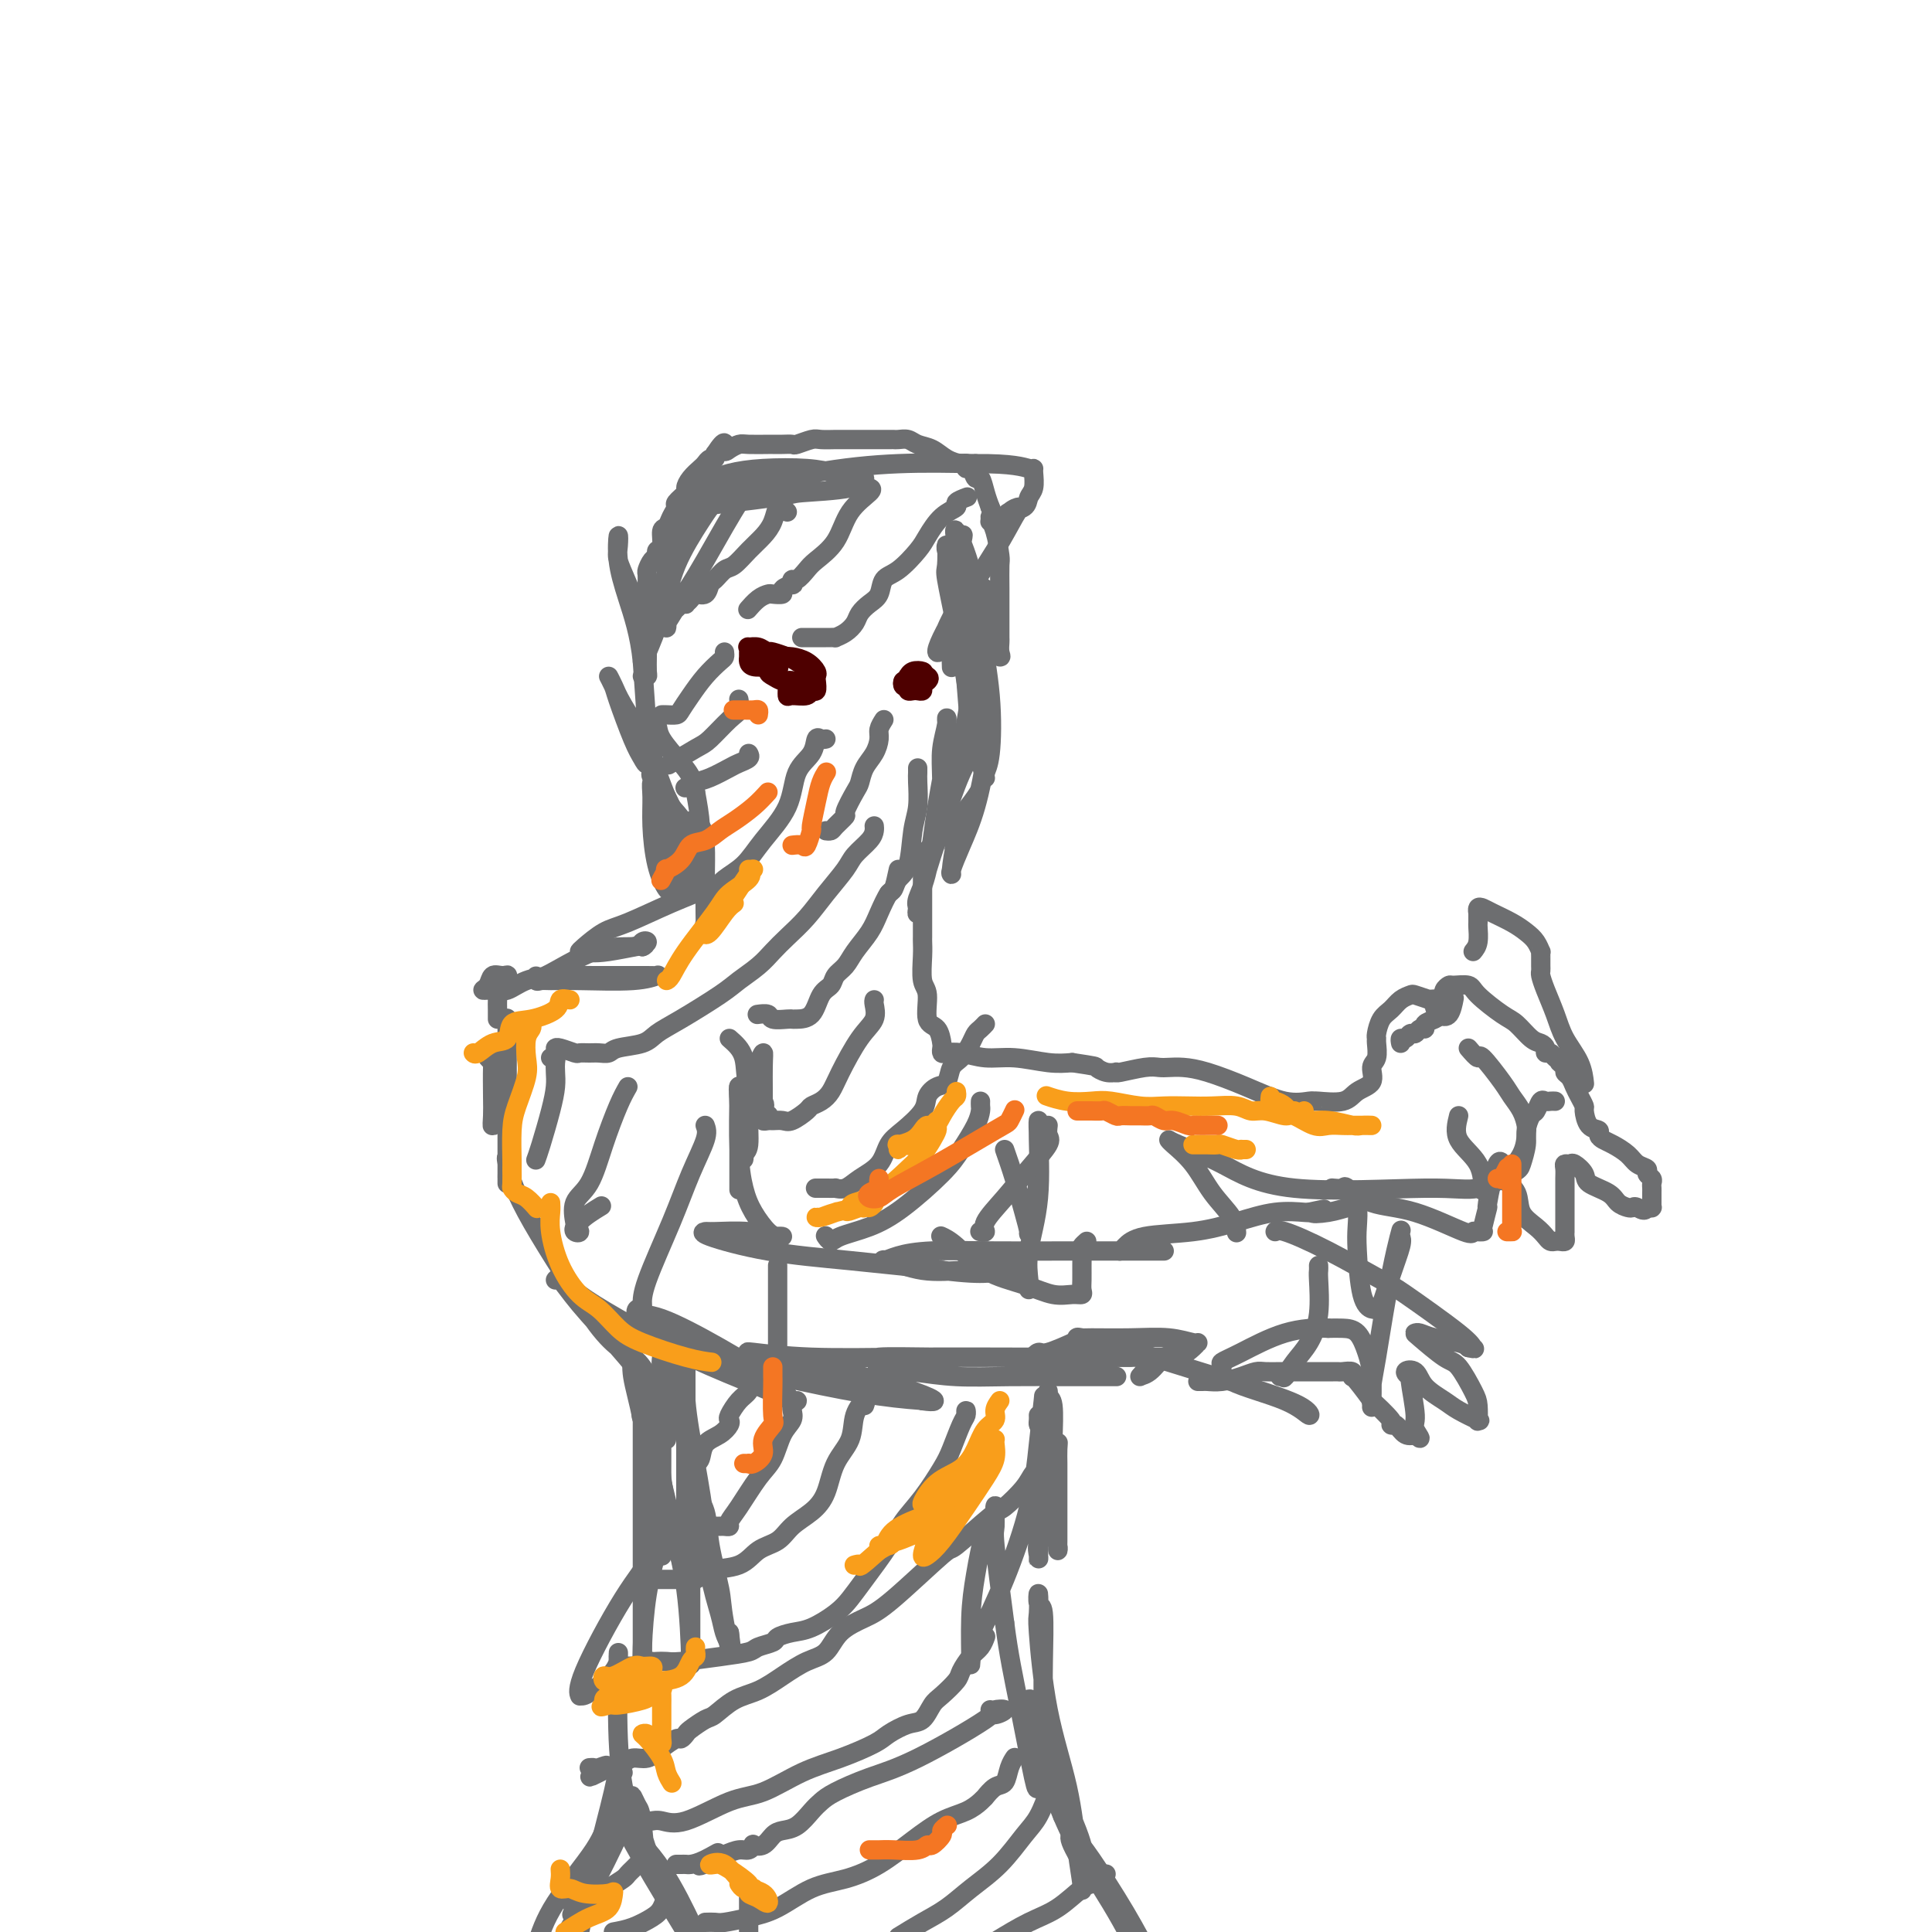 <svg viewBox='0 0 400 400' version='1.1' xmlns='http://www.w3.org/2000/svg' xmlns:xlink='http://www.w3.org/1999/xlink'><g fill='none' stroke='#6D6E70' stroke-width='4' stroke-linecap='round' stroke-linejoin='round'><path d='M101,219c0.422,0.465 0.844,0.931 1,1c0.156,0.069 0.045,-0.257 0,1c-0.045,1.257 -0.023,4.099 0,6c0.023,1.901 0.048,2.861 0,4c-0.048,1.139 -0.171,2.457 0,2c0.171,-0.457 0.634,-2.690 1,-5c0.366,-2.310 0.634,-4.699 1,-7c0.366,-2.301 0.830,-4.516 1,-6c0.170,-1.484 0.046,-2.237 0,-3c-0.046,-0.763 -0.012,-1.536 0,-1c0.012,0.536 0.003,2.379 0,4c-0.003,1.621 -0.001,3.019 0,4c0.001,0.981 0.000,1.546 0,5c-0.000,3.454 -0.000,9.798 0,13c0.000,3.202 -0.000,3.264 0,4c0.000,0.736 0.000,2.148 0,3c-0.000,0.852 -0.001,1.144 0,1c0.001,-0.144 0.006,-0.725 0,-1c-0.006,-0.275 -0.021,-0.245 0,-1c0.021,-0.755 0.078,-2.295 0,-3c-0.078,-0.705 -0.290,-0.574 0,1c0.290,1.574 1.083,4.593 4,10c2.917,5.407 7.959,13.204 13,21'/><path d='M122,272c4.487,6.762 7.205,7.667 9,9c1.795,1.333 2.669,3.092 3,4c0.331,0.908 0.121,0.964 0,1c-0.121,0.036 -0.152,0.053 -1,-1c-0.848,-1.053 -2.513,-3.174 -5,-6c-2.487,-2.826 -5.795,-6.357 -8,-9c-2.205,-2.643 -3.308,-4.399 -4,-5c-0.692,-0.601 -0.972,-0.049 -1,0c-0.028,0.049 0.195,-0.406 1,0c0.805,0.406 2.191,1.672 4,3c1.809,1.328 4.040,2.719 8,5c3.960,2.281 9.648,5.451 15,8c5.352,2.549 10.370,4.477 14,6c3.630,1.523 5.874,2.640 7,3c1.126,0.360 1.134,-0.037 1,0c-0.134,0.037 -0.411,0.509 -1,0c-0.589,-0.509 -1.489,-1.997 -4,-4c-2.511,-2.003 -6.632,-4.519 -11,-7c-4.368,-2.481 -8.982,-4.926 -12,-6c-3.018,-1.074 -4.441,-0.777 -5,-1c-0.559,-0.223 -0.254,-0.965 0,-1c0.254,-0.035 0.457,0.638 1,1c0.543,0.362 1.424,0.412 4,2c2.576,1.588 6.846,4.713 12,7c5.154,2.287 11.193,3.737 17,5c5.807,1.263 11.381,2.338 16,3c4.619,0.662 8.282,0.909 10,1c1.718,0.091 1.491,0.026 1,0c-0.491,-0.026 -1.245,-0.013 -2,0'/><path d='M191,290c5.908,0.851 -0.321,-1.523 -5,-3c-4.679,-1.477 -7.808,-2.057 -12,-3c-4.192,-0.943 -9.448,-2.249 -13,-3c-3.552,-0.751 -5.401,-0.947 -6,-1c-0.599,-0.053 0.053,0.038 0,0c-0.053,-0.038 -0.810,-0.206 1,0c1.810,0.206 6.189,0.787 12,1c5.811,0.213 13.055,0.057 21,0c7.945,-0.057 16.592,-0.015 24,0c7.408,0.015 13.577,0.004 17,0c3.423,-0.004 4.100,-0.001 4,0c-0.100,0.001 -0.975,-0.001 -2,0c-1.025,0.001 -2.199,0.003 -6,0c-3.801,-0.003 -10.229,-0.012 -16,0c-5.771,0.012 -10.886,0.044 -16,0c-5.114,-0.044 -10.228,-0.166 -12,0c-1.772,0.166 -0.202,0.619 0,1c0.202,0.381 -0.962,0.691 0,1c0.962,0.309 4.051,0.619 7,1c2.949,0.381 5.759,0.834 9,1c3.241,0.166 6.915,0.044 11,0c4.085,-0.044 8.583,-0.012 12,0c3.417,0.012 5.753,0.003 7,0c1.247,-0.003 1.406,-0.001 2,0c0.594,0.001 1.623,0.000 1,0c-0.623,-0.000 -2.899,-0.000 -4,0c-1.101,0.000 -1.029,0.000 -1,0c0.029,-0.000 0.014,-0.000 0,0'/><path d='M151,215c1.246,1.088 2.492,2.176 3,4c0.508,1.824 0.280,4.385 1,6c0.720,1.615 2.390,2.284 3,3c0.610,0.716 0.160,1.480 0,2c-0.160,0.520 -0.032,0.797 0,-1c0.032,-1.797 -0.034,-5.667 0,-8c0.034,-2.333 0.168,-3.130 0,-3c-0.168,0.130 -0.637,1.186 -1,2c-0.363,0.814 -0.619,1.386 -1,3c-0.381,1.614 -0.887,4.271 -1,7c-0.113,2.729 0.166,5.529 0,7c-0.166,1.471 -0.775,1.612 -1,2c-0.225,0.388 -0.064,1.023 0,1c0.064,-0.023 0.031,-0.705 0,-2c-0.031,-1.295 -0.060,-3.203 0,-5c0.060,-1.797 0.208,-3.484 0,-5c-0.208,-1.516 -0.774,-2.862 -1,-3c-0.226,-0.138 -0.113,0.931 0,2'/><path d='M153,227c-0.155,-1.652 -0.041,0.719 0,3c0.041,2.281 0.011,4.471 0,7c-0.011,2.529 -0.003,5.396 0,7c0.003,1.604 0.001,1.944 0,2c-0.001,0.056 -0.000,-0.171 0,0c0.000,0.171 0.000,0.740 0,0c-0.000,-0.740 -0.000,-2.790 0,-5c0.000,-2.210 -0.000,-4.581 0,-7c0.000,-2.419 0.000,-4.884 0,-6c-0.000,-1.116 -0.001,-0.881 0,-1c0.001,-0.119 0.003,-0.591 0,-1c-0.003,-0.409 -0.010,-0.753 0,-1c0.010,-0.247 0.037,-0.396 0,2c-0.037,2.396 -0.137,7.335 0,11c0.137,3.665 0.511,6.054 1,8c0.489,1.946 1.094,3.449 2,5c0.906,1.551 2.113,3.149 3,4c0.887,0.851 1.455,0.956 2,1c0.545,0.044 1.067,0.026 1,0c-0.067,-0.026 -0.724,-0.060 -1,0c-0.276,0.060 -0.170,0.213 -1,0c-0.830,-0.213 -2.597,-0.794 -5,-1c-2.403,-0.206 -5.443,-0.039 -7,0c-1.557,0.039 -1.630,-0.050 -2,0c-0.370,0.050 -1.037,0.240 1,1c2.037,0.760 6.779,2.089 12,3c5.221,0.911 10.920,1.403 17,2c6.080,0.597 12.540,1.298 19,2'/><path d='M195,263c9.829,1.237 10.902,0.331 12,0c1.098,-0.331 2.222,-0.087 3,0c0.778,0.087 1.210,0.015 1,0c-0.210,-0.015 -1.063,0.025 -3,0c-1.937,-0.025 -4.957,-0.115 -8,0c-3.043,0.115 -6.109,0.433 -9,0c-2.891,-0.433 -5.607,-1.619 -7,-2c-1.393,-0.381 -1.463,0.041 -1,0c0.463,-0.041 1.458,-0.547 3,-1c1.542,-0.453 3.632,-0.853 7,-1c3.368,-0.147 8.013,-0.039 13,0c4.987,0.039 10.314,0.011 15,0c4.686,-0.011 8.730,-0.003 12,0c3.270,0.003 5.767,0.001 7,0c1.233,-0.001 1.202,-0.000 1,0c-0.202,0.000 -0.577,0.001 -1,0c-0.423,-0.001 -0.896,-0.002 -2,0c-1.104,0.002 -2.839,0.008 -4,0c-1.161,-0.008 -1.749,-0.029 -2,0c-0.251,0.029 -0.167,0.107 0,0c0.167,-0.107 0.415,-0.400 1,-1c0.585,-0.600 1.505,-1.506 4,-2c2.495,-0.494 6.563,-0.577 10,-1c3.437,-0.423 6.241,-1.185 9,-2c2.759,-0.815 5.471,-1.682 8,-2c2.529,-0.318 4.873,-0.086 6,0c1.127,0.086 1.036,0.024 1,0c-0.036,-0.024 -0.018,-0.012 0,0'/><path d='M271,251c5.829,-1.254 1.901,-0.388 1,0c-0.901,0.388 1.227,0.297 3,0c1.773,-0.297 3.193,-0.799 4,-1c0.807,-0.201 1.000,-0.100 1,0c-0.000,0.100 -0.194,0.197 0,0c0.194,-0.197 0.777,-0.690 1,0c0.223,0.690 0.087,2.563 0,4c-0.087,1.437 -0.126,2.438 0,5c0.126,2.562 0.418,6.683 1,9c0.582,2.317 1.456,2.828 2,3c0.544,0.172 0.759,0.005 1,0c0.241,-0.005 0.509,0.153 1,-1c0.491,-1.153 1.204,-3.618 2,-6c0.796,-2.382 1.675,-4.683 2,-6c0.325,-1.317 0.095,-1.650 0,-2c-0.095,-0.350 -0.056,-0.717 0,-1c0.056,-0.283 0.131,-0.484 0,0c-0.131,0.484 -0.466,1.651 -1,4c-0.534,2.349 -1.268,5.878 -2,10c-0.732,4.122 -1.464,8.837 -2,12c-0.536,3.163 -0.878,4.773 -1,6c-0.122,1.227 -0.024,2.070 0,3c0.024,0.930 -0.027,1.948 0,1c0.027,-0.948 0.132,-3.862 0,-6c-0.132,-2.138 -0.499,-3.501 -1,-5c-0.501,-1.499 -1.135,-3.134 -2,-4c-0.865,-0.866 -1.961,-0.962 -3,-1c-1.039,-0.038 -2.019,-0.019 -3,0'/><path d='M275,275c-2.486,-0.140 -5.702,0.009 -9,1c-3.298,0.991 -6.679,2.823 -9,4c-2.321,1.177 -3.581,1.697 -4,2c-0.419,0.303 0.003,0.388 0,1c-0.003,0.612 -0.432,1.750 2,3c2.432,1.250 7.726,2.611 11,4c3.274,1.389 4.526,2.805 5,3c0.474,0.195 0.168,-0.833 -2,-2c-2.168,-1.167 -6.197,-2.474 -11,-4c-4.803,-1.526 -10.380,-3.270 -16,-5c-5.620,-1.730 -11.284,-3.444 -14,-4c-2.716,-0.556 -2.484,0.048 -3,0c-0.516,-0.048 -1.781,-0.746 -2,-1c-0.219,-0.254 0.607,-0.064 1,0c0.393,0.064 0.355,0.003 2,0c1.645,-0.003 4.975,0.054 8,0c3.025,-0.054 5.745,-0.218 8,0c2.255,0.218 4.046,0.817 5,1c0.954,0.183 1.072,-0.050 1,0c-0.072,0.050 -0.335,0.382 -1,1c-0.665,0.618 -1.731,1.522 -3,2c-1.269,0.478 -2.742,0.530 -4,1c-1.258,0.470 -2.300,1.357 -3,2c-0.700,0.643 -1.057,1.041 -1,1c0.057,-0.041 0.529,-0.520 1,-1'/><path d='M237,284c-1.472,1.110 -0.151,0.886 1,0c1.151,-0.886 2.133,-2.434 3,-3c0.867,-0.566 1.619,-0.152 2,0c0.381,0.152 0.390,0.040 -1,0c-1.390,-0.040 -4.181,-0.010 -7,0c-2.819,0.010 -5.666,-0.002 -9,0c-3.334,0.002 -7.153,0.017 -9,0c-1.847,-0.017 -1.720,-0.064 -2,0c-0.280,0.064 -0.967,0.241 -1,0c-0.033,-0.241 0.589,-0.900 1,-1c0.411,-0.100 0.611,0.358 2,0c1.389,-0.358 3.968,-1.531 5,-2c1.032,-0.469 0.516,-0.235 0,0'/><path d='M114,219c0.421,-0.070 0.843,-0.139 1,0c0.157,0.139 0.050,0.488 0,1c-0.050,0.512 -0.041,1.188 0,2c0.041,0.812 0.116,1.759 0,3c-0.116,1.241 -0.423,2.776 -1,5c-0.577,2.224 -1.425,5.137 -2,7c-0.575,1.863 -0.879,2.675 -1,3c-0.121,0.325 -0.061,0.162 0,0'/><path d='M130,225c-0.572,1.003 -1.144,2.006 -2,4c-0.856,1.994 -1.994,4.978 -3,8c-1.006,3.022 -1.878,6.081 -3,8c-1.122,1.919 -2.492,2.697 -3,4c-0.508,1.303 -0.154,3.129 0,4c0.154,0.871 0.109,0.786 0,1c-0.109,0.214 -0.281,0.726 0,1c0.281,0.274 1.013,0.311 1,0c-0.013,-0.311 -0.773,-0.968 0,-2c0.773,-1.032 3.078,-2.438 4,-3c0.922,-0.562 0.461,-0.281 0,0'/><path d='M146,233c0.257,0.691 0.514,1.383 0,3c-0.514,1.617 -1.798,4.160 -3,7c-1.202,2.840 -2.323,5.975 -4,10c-1.677,4.025 -3.910,8.938 -5,12c-1.090,3.062 -1.038,4.274 -1,5c0.038,0.726 0.062,0.968 0,2c-0.062,1.032 -0.209,2.855 0,3c0.209,0.145 0.774,-1.387 1,-2c0.226,-0.613 0.113,-0.306 0,0'/><path d='M161,262c0.000,2.287 0.000,4.574 0,7c0.000,2.426 0.000,4.990 0,8c0.000,3.010 0.000,6.464 0,8c0.000,1.536 -0.000,1.153 0,1c0.000,-0.153 0.000,-0.077 0,0'/><path d='M103,211c0.005,-0.637 0.009,-1.275 0,-2c-0.009,-0.725 -0.033,-1.539 0,-2c0.033,-0.461 0.121,-0.570 0,-1c-0.121,-0.430 -0.452,-1.180 0,-2c0.452,-0.820 1.685,-1.708 2,-2c0.315,-0.292 -0.289,0.012 -1,0c-0.711,-0.012 -1.531,-0.341 -2,0c-0.469,0.341 -0.588,1.353 -1,2c-0.412,0.647 -1.116,0.930 -1,1c0.116,0.070 1.052,-0.072 2,0c0.948,0.072 1.908,0.359 3,0c1.092,-0.359 2.316,-1.364 4,-2c1.684,-0.636 3.827,-0.904 6,-1c2.173,-0.096 4.377,-0.022 8,0c3.623,0.022 8.666,-0.008 11,0c2.334,0.008 1.961,0.055 2,0c0.039,-0.055 0.491,-0.211 0,0c-0.491,0.211 -1.925,0.790 -5,1c-3.075,0.210 -7.790,0.051 -11,0c-3.210,-0.051 -4.913,0.005 -6,0c-1.087,-0.005 -1.557,-0.072 -2,0c-0.443,0.072 -0.858,0.283 -1,0c-0.142,-0.283 -0.011,-1.060 0,-1c0.011,0.060 -0.098,0.958 2,0c2.098,-0.958 6.402,-3.770 10,-5c3.598,-1.230 6.490,-0.876 8,-1c1.510,-0.124 1.637,-0.726 2,-1c0.363,-0.274 0.961,-0.221 1,0c0.039,0.221 -0.480,0.611 -1,1'/><path d='M133,196c2.104,-0.855 -3.634,0.507 -7,1c-3.366,0.493 -4.358,0.118 -5,0c-0.642,-0.118 -0.933,0.023 -1,0c-0.067,-0.023 0.091,-0.209 1,-1c0.909,-0.791 2.569,-2.189 4,-3c1.431,-0.811 2.633,-1.037 5,-2c2.367,-0.963 5.898,-2.662 9,-4c3.102,-1.338 5.773,-2.315 7,-3c1.227,-0.685 1.008,-1.079 1,0c-0.008,1.079 0.194,3.632 0,5c-0.194,1.368 -0.784,1.553 -1,2c-0.216,0.447 -0.060,1.157 0,1c0.060,-0.157 0.023,-1.183 0,-3c-0.023,-1.817 -0.030,-4.427 0,-7c0.030,-2.573 0.099,-5.109 0,-7c-0.099,-1.891 -0.366,-3.138 -1,-4c-0.634,-0.862 -1.634,-1.340 -2,-1c-0.366,0.340 -0.098,1.497 0,3c0.098,1.503 0.026,3.351 0,5c-0.026,1.649 -0.007,3.098 0,4c0.007,0.902 0.002,1.258 0,1c-0.002,-0.258 -0.001,-1.129 0,-2'/><path d='M143,181c-0.327,1.202 -0.144,-0.794 0,-3c0.144,-2.206 0.249,-4.623 -1,-7c-1.249,-2.377 -3.852,-4.716 -5,-6c-1.148,-1.284 -0.842,-1.514 -1,-2c-0.158,-0.486 -0.782,-1.230 -1,-1c-0.218,0.230 -0.030,1.433 0,3c0.030,1.567 -0.096,3.499 0,6c0.096,2.501 0.415,5.572 1,8c0.585,2.428 1.436,4.212 2,5c0.564,0.788 0.842,0.579 1,0c0.158,-0.579 0.196,-1.527 0,-3c-0.196,-1.473 -0.626,-3.471 -1,-6c-0.374,-2.529 -0.691,-5.590 -1,-8c-0.309,-2.410 -0.610,-4.167 -1,-5c-0.390,-0.833 -0.870,-0.740 -1,-1c-0.130,-0.260 0.091,-0.873 0,-1c-0.091,-0.127 -0.494,0.232 0,1c0.494,0.768 1.883,1.944 3,4c1.117,2.056 1.960,4.993 3,7c1.040,2.007 2.276,3.085 3,4c0.724,0.915 0.936,1.668 1,2c0.064,0.332 -0.021,0.243 0,-1c0.021,-1.243 0.149,-3.641 0,-6c-0.149,-2.359 -0.574,-4.680 -1,-7'/><path d='M144,164c-0.449,-2.954 -1.570,-4.339 -3,-6c-1.430,-1.661 -3.169,-3.600 -4,-5c-0.831,-1.400 -0.755,-2.263 -1,-3c-0.245,-0.737 -0.811,-1.350 -1,-1c-0.189,0.350 -0.001,1.661 0,3c0.001,1.339 -0.186,2.705 0,4c0.186,1.295 0.745,2.520 1,5c0.255,2.480 0.207,6.216 1,9c0.793,2.784 2.426,4.615 3,5c0.574,0.385 0.088,-0.676 0,-2c-0.088,-1.324 0.223,-2.910 0,-4c-0.223,-1.090 -0.978,-1.685 -2,-4c-1.022,-2.315 -2.309,-6.351 -4,-10c-1.691,-3.649 -3.787,-6.911 -5,-9c-1.213,-2.089 -1.545,-3.006 -2,-4c-0.455,-0.994 -1.033,-2.064 -1,-2c0.033,0.064 0.678,1.264 1,2c0.322,0.736 0.322,1.009 1,3c0.678,1.991 2.035,5.699 3,8c0.965,2.301 1.537,3.194 2,4c0.463,0.806 0.817,1.525 1,1c0.183,-0.525 0.195,-2.293 0,-6c-0.195,-3.707 -0.598,-9.354 -1,-15'/><path d='M133,137c-0.559,-5.640 -1.955,-9.742 -3,-13c-1.045,-3.258 -1.739,-5.674 -2,-8c-0.261,-2.326 -0.088,-4.563 0,-5c0.088,-0.437 0.091,0.925 0,2c-0.091,1.075 -0.276,1.863 0,3c0.276,1.137 1.012,2.622 2,5c0.988,2.378 2.230,5.648 3,8c0.770,2.352 1.070,3.784 1,5c-0.070,1.216 -0.511,2.215 0,1c0.511,-1.215 1.975,-4.644 3,-8c1.025,-3.356 1.612,-6.639 3,-10c1.388,-3.361 3.577,-6.801 5,-9c1.423,-2.199 2.080,-3.157 3,-4c0.920,-0.843 2.101,-1.570 3,-2c0.899,-0.430 1.515,-0.561 2,-1c0.485,-0.439 0.839,-1.185 1,-1c0.161,0.185 0.128,1.302 0,2c-0.128,0.698 -0.352,0.977 -1,2c-0.648,1.023 -1.720,2.790 -3,5c-1.280,2.210 -2.768,4.864 -4,7c-1.232,2.136 -2.209,3.753 -3,5c-0.791,1.247 -1.395,2.123 -2,3'/><path d='M141,124c-2.688,4.765 -2.906,4.677 -3,5c-0.094,0.323 -0.062,1.059 0,1c0.062,-0.059 0.154,-0.911 0,-3c-0.154,-2.089 -0.553,-5.414 0,-9c0.553,-3.586 2.058,-7.434 3,-10c0.942,-2.566 1.321,-3.851 2,-5c0.679,-1.149 1.657,-2.161 3,-3c1.343,-0.839 3.050,-1.503 5,-2c1.950,-0.497 4.143,-0.826 7,-1c2.857,-0.174 6.377,-0.192 9,0c2.623,0.192 4.347,0.594 6,1c1.653,0.406 3.234,0.816 4,1c0.766,0.184 0.719,0.142 1,0c0.281,-0.142 0.892,-0.384 1,0c0.108,0.384 -0.288,1.395 -3,2c-2.712,0.605 -7.740,0.804 -10,1c-2.260,0.196 -1.752,0.390 -6,1c-4.248,0.610 -13.252,1.638 -17,2c-3.748,0.362 -2.240,0.058 -2,0c0.240,-0.058 -0.786,0.129 -1,0c-0.214,-0.129 0.385,-0.574 1,-1c0.615,-0.426 1.245,-0.832 2,-1c0.755,-0.168 1.635,-0.096 6,-1c4.365,-0.904 12.214,-2.782 19,-4c6.786,-1.218 12.510,-1.777 18,-2c5.490,-0.223 10.745,-0.112 16,0'/><path d='M202,96c7.690,-0.078 9.913,0.727 11,1c1.087,0.273 1.036,0.013 1,0c-0.036,-0.013 -0.059,0.220 0,1c0.059,0.780 0.200,2.107 0,3c-0.200,0.893 -0.739,1.354 -1,2c-0.261,0.646 -0.243,1.479 -1,2c-0.757,0.521 -2.288,0.730 -3,1c-0.712,0.270 -0.606,0.602 -1,1c-0.394,0.398 -1.289,0.862 -2,1c-0.711,0.138 -1.239,-0.051 -1,0c0.239,0.051 1.246,0.342 2,0c0.754,-0.342 1.255,-1.318 2,-2c0.745,-0.682 1.734,-1.071 2,-1c0.266,0.071 -0.193,0.601 -1,2c-0.807,1.399 -1.964,3.666 -4,7c-2.036,3.334 -4.951,7.735 -7,11c-2.049,3.265 -3.231,5.395 -4,7c-0.769,1.605 -1.124,2.687 -1,3c0.124,0.313 0.727,-0.143 1,-1c0.273,-0.857 0.218,-2.116 1,-4c0.782,-1.884 2.403,-4.392 3,-7c0.597,-2.608 0.171,-5.317 0,-7c-0.171,-1.683 -0.085,-2.342 0,-3'/><path d='M199,113c0.775,-3.702 0.211,-1.958 0,-1c-0.211,0.958 -0.069,1.128 0,1c0.069,-0.128 0.063,-0.555 0,2c-0.063,2.555 -0.185,8.090 0,13c0.185,4.910 0.676,9.194 1,13c0.324,3.806 0.483,7.133 1,10c0.517,2.867 1.394,5.274 2,7c0.606,1.726 0.941,2.771 1,3c0.059,0.229 -0.157,-0.356 0,-1c0.157,-0.644 0.686,-1.345 1,-4c0.314,-2.655 0.413,-7.263 0,-12c-0.413,-4.737 -1.338,-9.601 -2,-14c-0.662,-4.399 -1.061,-8.332 -2,-12c-0.939,-3.668 -2.416,-7.072 -3,-8c-0.584,-0.928 -0.273,0.622 0,3c0.273,2.378 0.507,5.586 1,9c0.493,3.414 1.244,7.033 2,11c0.756,3.967 1.518,8.281 2,11c0.482,2.719 0.686,3.842 1,5c0.314,1.158 0.738,2.350 1,2c0.262,-0.350 0.360,-2.243 0,-5c-0.360,-2.757 -1.180,-6.379 -2,-10'/><path d='M203,136c-1.243,-4.478 -3.849,-9.172 -5,-13c-1.151,-3.828 -0.846,-6.791 -1,-8c-0.154,-1.209 -0.768,-0.663 -1,-1c-0.232,-0.337 -0.084,-1.555 0,-1c0.084,0.555 0.103,2.884 0,4c-0.103,1.116 -0.329,1.020 0,3c0.329,1.980 1.212,6.037 2,10c0.788,3.963 1.479,7.831 2,11c0.521,3.169 0.871,5.639 1,8c0.129,2.361 0.038,4.613 0,5c-0.038,0.387 -0.024,-1.089 0,-2c0.024,-0.911 0.058,-1.256 0,-4c-0.058,-2.744 -0.210,-7.888 0,-11c0.210,-3.112 0.780,-4.194 1,-5c0.220,-0.806 0.091,-1.337 0,-2c-0.091,-0.663 -0.144,-1.458 0,-1c0.144,0.458 0.483,2.167 0,7c-0.483,4.833 -1.790,12.788 -3,19c-1.210,6.212 -2.324,10.682 -3,13c-0.676,2.318 -0.913,2.485 -1,3c-0.087,0.515 -0.023,1.379 0,2c0.023,0.621 0.006,0.998 0,1c-0.006,0.002 -0.002,-0.371 0,-1c0.002,-0.629 0.000,-1.516 0,-2c-0.000,-0.484 -0.000,-0.567 0,-2c0.000,-1.433 0.000,-4.217 0,-7'/><path d='M195,162c-0.063,-3.170 -0.219,-5.097 0,-7c0.219,-1.903 0.813,-3.784 1,-5c0.187,-1.216 -0.034,-1.766 0,-1c0.034,0.766 0.325,2.849 0,6c-0.325,3.151 -1.264,7.369 -2,12c-0.736,4.631 -1.270,9.673 -2,13c-0.730,3.327 -1.655,4.938 -2,6c-0.345,1.062 -0.108,1.576 0,2c0.108,0.424 0.089,0.759 0,1c-0.089,0.241 -0.247,0.389 0,-1c0.247,-1.389 0.899,-4.314 2,-8c1.101,-3.686 2.650,-8.133 4,-12c1.350,-3.867 2.500,-7.152 4,-10c1.500,-2.848 3.349,-5.257 4,-6c0.651,-0.743 0.104,0.179 0,1c-0.104,0.821 0.235,1.540 0,4c-0.235,2.460 -1.044,6.660 -2,10c-0.956,3.340 -2.058,5.820 -3,8c-0.942,2.180 -1.725,4.059 -2,5c-0.275,0.941 -0.043,0.943 0,1c0.043,0.057 -0.102,0.170 0,-1c0.102,-1.170 0.450,-3.623 1,-6c0.550,-2.377 1.300,-4.679 2,-6c0.700,-1.321 1.350,-1.660 2,-2'/><path d='M202,166c0.944,-2.623 0.803,-2.181 0,-1c-0.803,1.181 -2.267,3.100 -4,5c-1.733,1.900 -3.736,3.781 -5,5c-1.264,1.219 -1.790,1.777 -2,2c-0.210,0.223 -0.105,0.112 0,0'/></g>
<g fill='none' stroke='#4E0000' stroke-width='4' stroke-linecap='round' stroke-linejoin='round'><path d='M164,142c0.114,-0.409 0.228,-0.817 0,-1c-0.228,-0.183 -0.797,-0.139 -1,0c-0.203,0.139 -0.041,0.373 0,1c0.041,0.627 -0.038,1.648 0,2c0.038,0.352 0.192,0.035 1,0c0.808,-0.035 2.269,0.212 3,0c0.731,-0.212 0.733,-0.882 1,-1c0.267,-0.118 0.799,0.316 1,0c0.201,-0.316 0.072,-1.381 0,-2c-0.072,-0.619 -0.088,-0.793 0,-1c0.088,-0.207 0.280,-0.448 0,-1c-0.280,-0.552 -1.031,-1.416 -2,-2c-0.969,-0.584 -2.154,-0.886 -3,-1c-0.846,-0.114 -1.352,-0.038 -2,0c-0.648,0.038 -1.440,0.037 -2,0c-0.560,-0.037 -0.890,-0.111 -1,0c-0.110,0.111 0.001,0.408 0,1c-0.001,0.592 -0.114,1.478 0,2c0.114,0.522 0.454,0.679 1,1c0.546,0.321 1.299,0.806 2,1c0.701,0.194 1.351,0.097 2,0'/><path d='M164,141c1.179,0.295 1.626,0.034 2,0c0.374,-0.034 0.674,0.160 1,0c0.326,-0.160 0.680,-0.674 1,-1c0.320,-0.326 0.608,-0.466 0,-1c-0.608,-0.534 -2.113,-1.463 -3,-2c-0.887,-0.537 -1.155,-0.682 -2,-1c-0.845,-0.318 -2.265,-0.811 -3,-1c-0.735,-0.189 -0.784,-0.076 -1,0c-0.216,0.076 -0.600,0.115 -1,0c-0.400,-0.115 -0.816,-0.386 -1,0c-0.184,0.386 -0.137,1.427 0,2c0.137,0.573 0.364,0.679 1,1c0.636,0.321 1.681,0.858 2,1c0.319,0.142 -0.088,-0.109 0,0c0.088,0.109 0.671,0.579 1,0c0.329,-0.579 0.403,-2.209 0,-3c-0.403,-0.791 -1.285,-0.745 -2,-1c-0.715,-0.255 -1.263,-0.811 -2,-1c-0.737,-0.189 -1.662,-0.009 -2,0c-0.338,0.009 -0.089,-0.151 0,0c0.089,0.151 0.018,0.615 0,1c-0.018,0.385 0.016,0.691 0,1c-0.016,0.309 -0.081,0.622 0,1c0.081,0.378 0.309,0.822 1,1c0.691,0.178 1.846,0.089 3,0'/><path d='M159,138c1.067,0.311 1.733,0.089 2,0c0.267,-0.089 0.133,-0.044 0,0'/><path d='M190,140c0.483,0.033 0.966,0.065 1,0c0.034,-0.065 -0.380,-0.228 -1,0c-0.620,0.228 -1.445,0.845 -2,1c-0.555,0.155 -0.839,-0.153 -1,0c-0.161,0.153 -0.197,0.766 0,1c0.197,0.234 0.629,0.087 1,0c0.371,-0.087 0.681,-0.115 1,0c0.319,0.115 0.646,0.375 1,0c0.354,-0.375 0.736,-1.383 1,-2c0.264,-0.617 0.410,-0.842 0,-1c-0.410,-0.158 -1.378,-0.250 -2,0c-0.622,0.250 -0.900,0.841 -1,1c-0.100,0.159 -0.024,-0.115 0,0c0.024,0.115 -0.005,0.619 0,1c0.005,0.381 0.044,0.639 0,1c-0.044,0.361 -0.170,0.826 0,1c0.170,0.174 0.637,0.058 1,0c0.363,-0.058 0.623,-0.057 1,0c0.377,0.057 0.871,0.169 1,0c0.129,-0.169 -0.106,-0.620 0,-1c0.106,-0.380 0.553,-0.690 1,-1'/><path d='M192,141c0.651,-0.520 0.279,-0.819 0,-1c-0.279,-0.181 -0.467,-0.244 -1,0c-0.533,0.244 -1.413,0.797 -2,1c-0.587,0.203 -0.882,0.058 -1,0c-0.118,-0.058 -0.059,-0.029 0,0'/></g>
<g fill='none' stroke='#6D6E70' stroke-width='4' stroke-linecap='round' stroke-linejoin='round'><path d='M191,180c-0.000,0.236 -0.000,0.472 0,1c0.000,0.528 0.000,1.350 0,2c-0.000,0.650 -0.000,1.130 0,2c0.000,0.870 0.000,2.131 0,3c-0.000,0.869 -0.000,1.345 0,2c0.000,0.655 0.000,1.489 0,2c-0.000,0.511 -0.001,0.700 0,1c0.001,0.300 0.005,0.710 0,1c-0.005,0.290 -0.017,0.459 0,1c0.017,0.541 0.064,1.452 0,3c-0.064,1.548 -0.238,3.732 0,5c0.238,1.268 0.887,1.621 1,3c0.113,1.379 -0.310,3.785 0,5c0.310,1.215 1.353,1.240 2,2c0.647,0.760 0.899,2.255 1,3c0.101,0.745 0.052,0.740 0,1c-0.052,0.260 -0.106,0.787 0,1c0.106,0.213 0.373,0.113 1,0c0.627,-0.113 1.616,-0.240 3,0c1.384,0.240 3.165,0.848 5,1c1.835,0.152 3.725,-0.151 6,0c2.275,0.151 4.936,0.758 7,1c2.064,0.242 3.532,0.121 5,0'/><path d='M222,220c5.220,0.785 4.771,0.747 5,1c0.229,0.253 1.135,0.796 2,1c0.865,0.204 1.688,0.069 2,0c0.312,-0.069 0.113,-0.071 0,0c-0.113,0.071 -0.142,0.215 1,0c1.142,-0.215 3.453,-0.788 5,-1c1.547,-0.212 2.329,-0.063 3,0c0.671,0.063 1.231,0.038 2,0c0.769,-0.038 1.747,-0.091 3,0c1.253,0.091 2.781,0.326 5,1c2.219,0.674 5.130,1.788 8,3c2.870,1.212 5.700,2.523 8,3c2.300,0.477 4.071,0.122 5,0c0.929,-0.122 1.017,-0.009 1,0c-0.017,0.009 -0.139,-0.085 1,0c1.139,0.085 3.538,0.347 5,0c1.462,-0.347 1.985,-1.305 3,-2c1.015,-0.695 2.521,-1.128 3,-2c0.479,-0.872 -0.068,-2.182 0,-3c0.068,-0.818 0.753,-1.143 1,-2c0.247,-0.857 0.058,-2.246 0,-3c-0.058,-0.754 0.014,-0.874 0,-1c-0.014,-0.126 -0.116,-0.258 0,-1c0.116,-0.742 0.449,-2.094 1,-3c0.551,-0.906 1.319,-1.364 2,-2c0.681,-0.636 1.275,-1.449 2,-2c0.725,-0.551 1.580,-0.841 2,-1c0.420,-0.159 0.406,-0.188 1,0c0.594,0.188 1.797,0.594 3,1'/><path d='M296,207c1.741,-0.501 1.094,0.247 1,1c-0.094,0.753 0.367,1.511 1,2c0.633,0.489 1.440,0.709 2,0c0.560,-0.709 0.874,-2.345 1,-3c0.126,-0.655 0.063,-0.327 0,0'/><path d='M305,197c0.423,-0.519 0.846,-1.038 1,-2c0.154,-0.962 0.041,-2.366 0,-3c-0.041,-0.634 -0.008,-0.496 0,-1c0.008,-0.504 -0.008,-1.650 0,-2c0.008,-0.350 0.039,0.094 0,0c-0.039,-0.094 -0.148,-0.727 0,-1c0.148,-0.273 0.554,-0.187 1,0c0.446,0.187 0.932,0.475 2,1c1.068,0.525 2.717,1.289 4,2c1.283,0.711 2.200,1.370 3,2c0.800,0.630 1.482,1.229 2,2c0.518,0.771 0.871,1.712 1,2c0.129,0.288 0.035,-0.077 0,0c-0.035,0.077 -0.010,0.597 0,1c0.010,0.403 0.005,0.690 0,1c-0.005,0.310 -0.009,0.644 0,1c0.009,0.356 0.032,0.733 0,1c-0.032,0.267 -0.117,0.422 0,1c0.117,0.578 0.438,1.577 1,3c0.562,1.423 1.366,3.268 2,5c0.634,1.732 1.098,3.351 2,5c0.902,1.649 2.243,3.329 3,5c0.757,1.671 0.931,3.335 1,4c0.069,0.665 0.035,0.333 0,0'/><path d='M322,228c-0.333,-0.016 -0.666,-0.031 -1,0c-0.334,0.031 -0.668,0.109 -1,0c-0.332,-0.109 -0.663,-0.404 -1,0c-0.337,0.404 -0.682,1.505 -1,2c-0.318,0.495 -0.609,0.382 -1,1c-0.391,0.618 -0.883,1.967 -1,3c-0.117,1.033 0.141,1.750 0,3c-0.141,1.250 -0.679,3.033 -1,4c-0.321,0.967 -0.423,1.120 -2,2c-1.577,0.880 -4.629,2.488 -7,3c-2.371,0.512 -4.061,-0.073 -11,0c-6.939,0.073 -19.127,0.805 -27,0c-7.873,-0.805 -11.432,-3.148 -15,-5c-3.568,-1.852 -7.145,-3.214 -9,-4c-1.855,-0.786 -1.989,-0.997 -2,-1c-0.011,-0.003 0.102,0.203 1,1c0.898,0.797 2.580,2.185 4,4c1.420,1.815 2.577,4.055 4,6c1.423,1.945 3.114,3.593 4,5c0.886,1.407 0.969,2.571 1,3c0.031,0.429 0.009,0.123 0,0c-0.009,-0.123 -0.004,-0.061 0,0'/><path d='M225,257c-0.423,0.380 -0.846,0.760 -1,1c-0.154,0.240 -0.040,0.341 0,1c0.040,0.659 0.006,1.875 0,3c-0.006,1.125 0.016,2.159 0,3c-0.016,0.841 -0.069,1.487 0,2c0.069,0.513 0.260,0.891 0,1c-0.260,0.109 -0.972,-0.050 -2,0c-1.028,0.050 -2.374,0.311 -4,0c-1.626,-0.311 -3.532,-1.194 -6,-2c-2.468,-0.806 -5.496,-1.536 -8,-3c-2.504,-1.464 -4.482,-3.663 -6,-5c-1.518,-1.337 -2.577,-1.810 -3,-2c-0.423,-0.190 -0.212,-0.095 0,0'/><path d='M208,238c0.651,1.860 1.301,3.719 2,6c0.699,2.281 1.445,4.983 2,7c0.555,2.017 0.919,3.347 1,4c0.081,0.653 -0.122,0.627 0,0c0.122,-0.627 0.569,-1.857 1,-4c0.431,-2.143 0.847,-5.200 1,-8c0.153,-2.800 0.043,-5.341 0,-7c-0.043,-1.659 -0.019,-2.434 0,-3c0.019,-0.566 0.033,-0.923 0,-1c-0.033,-0.077 -0.114,0.127 0,3c0.114,2.873 0.423,8.416 0,13c-0.423,4.584 -1.577,8.208 -2,11c-0.423,2.792 -0.114,4.752 0,6c0.114,1.248 0.033,1.785 0,2c-0.033,0.215 -0.016,0.107 0,0'/><path d='M139,281c0.113,0.177 0.226,0.354 0,1c-0.226,0.646 -0.793,1.761 -1,3c-0.207,1.239 -0.056,2.603 0,4c0.056,1.397 0.015,2.825 0,4c-0.015,1.175 -0.004,2.095 0,3c0.004,0.905 0.001,1.796 0,2c-0.001,0.204 -0.001,-0.277 0,-1c0.001,-0.723 0.001,-1.687 0,-3c-0.001,-1.313 -0.004,-2.975 0,-5c0.004,-2.025 0.015,-4.414 0,-6c-0.015,-1.586 -0.057,-2.371 0,-3c0.057,-0.629 0.211,-1.104 0,-1c-0.211,0.104 -0.789,0.786 -1,2c-0.211,1.214 -0.057,2.960 0,6c0.057,3.040 0.016,7.375 0,12c-0.016,4.625 -0.007,9.542 0,13c0.007,3.458 0.014,5.457 0,7c-0.014,1.543 -0.048,2.629 0,3c0.048,0.371 0.177,0.028 0,-1c-0.177,-1.028 -0.660,-2.741 -1,-5c-0.340,-2.259 -0.536,-5.064 -1,-9c-0.464,-3.936 -1.197,-9.004 -2,-13c-0.803,-3.996 -1.678,-6.922 -2,-9c-0.322,-2.078 -0.092,-3.308 0,-4c0.092,-0.692 0.046,-0.846 0,-1'/><path d='M131,280c-1.145,-6.825 -1.008,-2.886 0,1c1.008,3.886 2.887,7.720 4,12c1.113,4.280 1.461,9.008 2,13c0.539,3.992 1.269,7.250 2,10c0.731,2.750 1.464,4.992 2,7c0.536,2.008 0.876,3.782 1,4c0.124,0.218 0.033,-1.120 0,-2c-0.033,-0.880 -0.009,-1.303 0,-3c0.009,-1.697 0.002,-4.669 0,-10c-0.002,-5.331 -0.000,-13.021 0,-18c0.000,-4.979 -0.001,-7.248 0,-9c0.001,-1.752 0.006,-2.989 0,-4c-0.006,-1.011 -0.023,-1.796 0,-2c0.023,-0.204 0.085,0.175 0,2c-0.085,1.825 -0.317,5.097 0,9c0.317,3.903 1.184,8.438 2,13c0.816,4.562 1.581,9.151 2,13c0.419,3.849 0.491,6.960 1,10c0.509,3.040 1.456,6.011 2,8c0.544,1.989 0.685,2.997 1,4c0.315,1.003 0.804,2.001 1,2c0.196,-0.001 0.098,-1.000 0,-2'/><path d='M151,338c1.196,8.669 -0.314,1.843 -1,-2c-0.686,-3.843 -0.547,-4.703 -1,-7c-0.453,-2.297 -1.498,-6.031 -2,-9c-0.502,-2.969 -0.460,-5.174 -1,-7c-0.540,-1.826 -1.661,-3.272 -2,-4c-0.339,-0.728 0.105,-0.738 0,-1c-0.105,-0.262 -0.760,-0.776 -1,0c-0.240,0.776 -0.064,2.842 0,6c0.064,3.158 0.017,7.408 0,11c-0.017,3.592 -0.004,6.525 0,9c0.004,2.475 -0.000,4.492 0,6c0.000,1.508 0.005,2.505 0,3c-0.005,0.495 -0.020,0.486 0,1c0.020,0.514 0.075,1.552 0,-1c-0.075,-2.552 -0.279,-8.693 -1,-14c-0.721,-5.307 -1.959,-9.780 -3,-14c-1.041,-4.220 -1.887,-8.189 -3,-12c-1.113,-3.811 -2.494,-7.465 -3,-9c-0.506,-1.535 -0.135,-0.950 0,-1c0.135,-0.050 0.036,-0.735 0,-1c-0.036,-0.265 -0.010,-0.112 0,1c0.010,1.112 0.003,3.182 0,7c-0.003,3.818 -0.001,9.384 0,15c0.001,5.616 0.000,11.281 0,16c-0.000,4.719 -0.000,8.491 0,11c0.000,2.509 0.000,3.754 0,5'/><path d='M133,347c-0.002,8.428 -0.008,2.997 0,1c0.008,-1.997 0.030,-0.559 0,-1c-0.030,-0.441 -0.112,-2.760 0,-6c0.112,-3.240 0.419,-7.401 1,-11c0.581,-3.599 1.437,-6.636 2,-9c0.563,-2.364 0.833,-4.053 1,-5c0.167,-0.947 0.231,-1.150 0,0c-0.231,1.150 -0.756,3.653 -2,6c-1.244,2.347 -3.208,4.539 -6,9c-2.792,4.461 -6.414,11.190 -8,15c-1.586,3.810 -1.136,4.700 -1,5c0.136,0.300 -0.040,0.010 0,0c0.040,-0.010 0.298,0.259 1,0c0.702,-0.259 1.849,-1.045 3,-2c1.151,-0.955 2.307,-2.078 3,-3c0.693,-0.922 0.922,-1.642 1,-2c0.078,-0.358 0.004,-0.355 0,-1c-0.004,-0.645 0.062,-1.938 0,1c-0.062,2.938 -0.251,10.108 0,16c0.251,5.892 0.944,10.507 2,14c1.056,3.493 2.477,5.863 3,7c0.523,1.137 0.150,1.039 0,1c-0.150,-0.039 -0.075,-0.020 0,0'/><path d='M133,382c0.819,5.339 0.368,-0.814 0,-4c-0.368,-3.186 -0.653,-3.406 -1,-4c-0.347,-0.594 -0.756,-1.562 -1,-2c-0.244,-0.438 -0.323,-0.344 0,1c0.323,1.344 1.049,3.939 2,7c0.951,3.061 2.129,6.589 4,10c1.871,3.411 4.436,6.706 7,10'/><path d='M143,398c0.482,1.014 0.963,2.027 0,0c-0.963,-2.027 -3.371,-7.095 -6,-11c-2.629,-3.905 -5.481,-6.646 -7,-8c-1.519,-1.354 -1.706,-1.322 -2,-2c-0.294,-0.678 -0.694,-2.067 0,-1c0.694,1.067 2.484,4.591 5,9c2.516,4.409 5.758,9.705 9,15'/><path d='M155,397c0.000,0.466 0.000,0.931 0,0c0.000,-0.931 0.000,-3.260 0,-4c0.000,-0.740 0.000,0.108 0,1c-0.000,0.892 0.000,1.826 0,3c0.000,1.174 0.000,2.587 0,4'/><path d='M215,293c0.014,0.323 0.028,0.645 0,1c-0.028,0.355 -0.099,0.741 0,1c0.099,0.259 0.366,0.391 1,2c0.634,1.609 1.634,4.696 2,6c0.366,1.304 0.099,0.826 0,1c-0.099,0.174 -0.030,1.001 0,1c0.030,-0.001 0.022,-0.828 0,-2c-0.022,-1.172 -0.059,-2.688 0,-5c0.059,-2.312 0.212,-5.419 0,-7c-0.212,-1.581 -0.790,-1.634 -1,-2c-0.210,-0.366 -0.054,-1.045 0,-1c0.054,0.045 0.004,0.813 0,1c-0.004,0.187 0.037,-0.208 0,2c-0.037,2.208 -0.154,7.017 0,12c0.154,4.983 0.577,10.138 1,13c0.423,2.862 0.845,3.430 1,4c0.155,0.570 0.041,1.142 0,1c-0.041,-0.142 -0.011,-1.000 0,-2c0.011,-1.000 0.003,-2.144 0,-3c-0.003,-0.856 0.000,-1.425 0,-3c-0.000,-1.575 -0.003,-4.157 0,-6c0.003,-1.843 0.011,-2.948 0,-4c-0.011,-1.052 -0.041,-2.053 0,-3c0.041,-0.947 0.155,-1.842 0,-1c-0.155,0.842 -0.577,3.421 -1,6'/><path d='M218,305c-0.260,1.978 -0.409,4.422 -1,7c-0.591,2.578 -1.623,5.289 -2,7c-0.377,1.711 -0.097,2.422 0,3c0.097,0.578 0.012,1.023 0,1c-0.012,-0.023 0.049,-0.513 0,-3c-0.049,-2.487 -0.209,-6.970 0,-10c0.209,-3.030 0.785,-4.606 1,-7c0.215,-2.394 0.068,-5.607 0,-8c-0.068,-2.393 -0.057,-3.965 0,-5c0.057,-1.035 0.160,-1.533 0,0c-0.160,1.533 -0.583,5.099 -1,9c-0.417,3.901 -0.830,8.138 -2,13c-1.170,4.862 -3.099,10.347 -5,15c-1.901,4.653 -3.775,8.472 -5,11c-1.225,2.528 -1.801,3.765 -2,5c-0.199,1.235 -0.021,2.469 0,1c0.021,-1.469 -0.114,-5.641 0,-9c0.114,-3.359 0.476,-5.905 1,-9c0.524,-3.095 1.211,-6.739 2,-9c0.789,-2.261 1.681,-3.139 2,-4c0.319,-0.861 0.065,-1.705 0,-1c-0.065,0.705 0.059,2.959 0,4c-0.059,1.041 -0.303,0.869 0,4c0.303,3.131 1.151,9.566 2,16'/><path d='M208,336c0.819,6.535 1.866,11.371 3,17c1.134,5.629 2.357,12.051 3,15c0.643,2.949 0.708,2.424 1,2c0.292,-0.424 0.810,-0.747 1,-1c0.190,-0.253 0.052,-0.437 0,-1c-0.052,-0.563 -0.018,-1.507 0,-4c0.018,-2.493 0.019,-6.536 0,-10c-0.019,-3.464 -0.057,-6.350 0,-10c0.057,-3.650 0.210,-8.065 0,-10c-0.210,-1.935 -0.784,-1.389 -1,-2c-0.216,-0.611 -0.073,-2.379 0,-2c0.073,0.379 0.075,2.903 0,4c-0.075,1.097 -0.226,0.766 0,4c0.226,3.234 0.831,10.033 2,16c1.169,5.967 2.902,11.103 4,16c1.098,4.897 1.561,9.554 2,13c0.439,3.446 0.852,5.680 1,7c0.148,1.320 0.029,1.726 0,1c-0.029,-0.726 0.032,-2.585 0,-4c-0.032,-1.415 -0.156,-2.388 0,-3c0.156,-0.612 0.591,-0.864 -1,-5c-1.591,-4.136 -5.208,-12.155 -7,-17c-1.792,-4.845 -1.759,-6.515 -2,-8c-0.241,-1.485 -0.757,-2.784 -1,-2c-0.243,0.784 -0.212,3.653 1,8c1.212,4.347 3.606,10.174 6,16'/><path d='M220,376c2.844,6.844 6.956,12.956 10,18c3.044,5.044 5.022,9.022 7,13'/><path d='M226,389c0.448,0.728 0.896,1.455 0,0c-0.896,-1.455 -3.136,-5.093 -4,-7c-0.864,-1.907 -0.350,-2.083 0,-2c0.350,0.083 0.537,0.424 1,1c0.463,0.576 1.202,1.386 3,4c1.798,2.614 4.657,7.033 7,11c2.343,3.967 4.172,7.484 6,11'/><path d='M129,367c-0.349,-0.292 -0.699,-0.584 -1,0c-0.301,0.584 -0.555,2.043 -1,4c-0.445,1.957 -1.081,4.411 -2,8c-0.919,3.589 -2.120,8.311 -3,12c-0.880,3.689 -1.440,6.344 -2,9'/><path d='M119,395c-0.522,1.214 -1.044,2.428 0,0c1.044,-2.428 3.655,-8.498 5,-12c1.345,-3.502 1.426,-4.437 2,-5c0.574,-0.563 1.642,-0.754 2,-1c0.358,-0.246 0.006,-0.547 0,-1c-0.006,-0.453 0.333,-1.058 0,-1c-0.333,0.058 -1.337,0.778 -2,2c-0.663,1.222 -0.986,2.944 -3,6c-2.014,3.056 -5.718,7.444 -8,11c-2.282,3.556 -3.141,6.278 -4,9'/><path d='M119,393c-0.558,0.967 -1.116,1.933 0,0c1.116,-1.933 3.907,-6.766 6,-10c2.093,-3.234 3.486,-4.871 4,-6c0.514,-1.129 0.147,-1.751 0,-2c-0.147,-0.249 -0.073,-0.124 0,0'/><path d='M129,375c-0.024,0.792 -0.048,1.583 0,2c0.048,0.417 0.167,0.458 -1,3c-1.167,2.542 -3.619,7.583 -6,12c-2.381,4.417 -4.690,8.208 -7,12'/><path d='M156,285c-0.256,1.126 -0.512,2.251 -1,3c-0.488,0.749 -1.207,1.121 -2,2c-0.793,0.879 -1.659,2.265 -2,3c-0.341,0.735 -0.157,0.820 0,1c0.157,0.180 0.287,0.455 0,1c-0.287,0.545 -0.991,1.362 -2,2c-1.009,0.638 -2.322,1.099 -3,2c-0.678,0.901 -0.721,2.243 -1,3c-0.279,0.757 -0.794,0.931 -1,1c-0.206,0.069 -0.103,0.035 0,0'/><path d='M164,291c-0.049,0.252 -0.098,0.504 0,1c0.098,0.496 0.343,1.235 0,2c-0.343,0.765 -1.273,1.556 -2,3c-0.727,1.444 -1.252,3.539 -2,5c-0.748,1.461 -1.720,2.286 -3,4c-1.280,1.714 -2.868,4.316 -4,6c-1.132,1.684 -1.809,2.451 -2,3c-0.191,0.549 0.104,0.879 0,1c-0.104,0.121 -0.606,0.032 -1,0c-0.394,-0.032 -0.679,-0.009 -1,0c-0.321,0.009 -0.678,0.002 -1,0c-0.322,-0.002 -0.608,-0.001 -1,0c-0.392,0.001 -0.888,0.000 -1,0c-0.112,-0.000 0.162,-0.000 0,0c-0.162,0.000 -0.761,0.000 -1,0c-0.239,-0.000 -0.120,-0.000 0,0'/><path d='M179,291c0.217,-0.640 0.435,-1.280 0,-1c-0.435,0.280 -1.522,1.482 -2,3c-0.478,1.518 -0.348,3.354 -1,5c-0.652,1.646 -2.088,3.102 -3,5c-0.912,1.898 -1.301,4.236 -2,6c-0.699,1.764 -1.710,2.952 -3,4c-1.290,1.048 -2.860,1.954 -4,3c-1.140,1.046 -1.850,2.230 -3,3c-1.150,0.770 -2.741,1.124 -4,2c-1.259,0.876 -2.187,2.273 -4,3c-1.813,0.727 -4.512,0.783 -6,1c-1.488,0.217 -1.763,0.594 -2,1c-0.237,0.406 -0.434,0.841 -1,1c-0.566,0.159 -1.500,0.043 -2,0c-0.500,-0.043 -0.565,-0.011 -1,0c-0.435,0.011 -1.240,0.003 -2,0c-0.760,-0.003 -1.474,-0.001 -2,0c-0.526,0.001 -0.865,0.000 -1,0c-0.135,-0.000 -0.068,-0.000 0,0'/><path d='M200,293c-0.017,-0.510 -0.033,-1.020 0,-1c0.033,0.020 0.117,0.570 0,1c-0.117,0.430 -0.433,0.740 -1,2c-0.567,1.260 -1.385,3.471 -2,5c-0.615,1.529 -1.029,2.376 -2,4c-0.971,1.624 -2.501,4.024 -4,6c-1.499,1.976 -2.969,3.529 -4,5c-1.031,1.471 -1.623,2.860 -3,5c-1.377,2.140 -3.540,5.032 -5,7c-1.460,1.968 -2.216,3.014 -3,4c-0.784,0.986 -1.594,1.913 -3,3c-1.406,1.087 -3.406,2.333 -5,3c-1.594,0.667 -2.781,0.756 -4,1c-1.219,0.244 -2.471,0.642 -3,1c-0.529,0.358 -0.333,0.674 -1,1c-0.667,0.326 -2.195,0.662 -3,1c-0.805,0.338 -0.888,0.679 -2,1c-1.112,0.321 -3.252,0.622 -6,1c-2.748,0.378 -6.102,0.832 -8,1c-1.898,0.168 -2.339,0.049 -3,0c-0.661,-0.049 -1.543,-0.028 -2,0c-0.457,0.028 -0.490,0.064 -1,0c-0.510,-0.064 -1.496,-0.227 -2,0c-0.504,0.227 -0.527,0.844 -1,1c-0.473,0.156 -1.397,-0.150 -2,0c-0.603,0.150 -0.887,0.757 -1,1c-0.113,0.243 -0.057,0.121 0,0'/><path d='M217,298c0.061,0.550 0.122,1.101 0,2c-0.122,0.899 -0.426,2.148 -1,3c-0.574,0.852 -1.419,1.309 -2,2c-0.581,0.691 -0.897,1.617 -2,3c-1.103,1.383 -2.994,3.224 -4,4c-1.006,0.776 -1.128,0.486 -3,2c-1.872,1.514 -5.495,4.830 -7,6c-1.505,1.170 -0.891,0.194 -3,2c-2.109,1.806 -6.940,6.394 -10,9c-3.060,2.606 -4.348,3.229 -6,4c-1.652,0.771 -3.669,1.691 -5,3c-1.331,1.309 -1.976,3.007 -3,4c-1.024,0.993 -2.428,1.282 -4,2c-1.572,0.718 -3.312,1.865 -5,3c-1.688,1.135 -3.324,2.258 -5,3c-1.676,0.742 -3.390,1.101 -5,2c-1.610,0.899 -3.114,2.336 -4,3c-0.886,0.664 -1.153,0.555 -2,1c-0.847,0.445 -2.274,1.445 -3,2c-0.726,0.555 -0.749,0.664 -1,1c-0.251,0.336 -0.728,0.898 -1,1c-0.272,0.102 -0.339,-0.256 -1,0c-0.661,0.256 -1.917,1.125 -3,2c-1.083,0.875 -1.992,1.755 -3,2c-1.008,0.245 -2.115,-0.144 -3,0c-0.885,0.144 -1.546,0.822 -2,1c-0.454,0.178 -0.699,-0.144 -1,0c-0.301,0.144 -0.657,0.756 -1,1c-0.343,0.244 -0.671,0.122 -1,0'/><path d='M126,366c-7.139,3.713 -2.488,0.995 -1,0c1.488,-0.995 -0.189,-0.267 -1,0c-0.811,0.267 -0.757,0.072 -1,0c-0.243,-0.072 -0.784,-0.021 -1,0c-0.216,0.021 -0.108,0.010 0,0'/><path d='M134,377c0.286,0.030 0.573,0.060 1,0c0.427,-0.060 0.996,-0.211 2,0c1.004,0.211 2.443,0.784 5,0c2.557,-0.784 6.233,-2.924 9,-4c2.767,-1.076 4.626,-1.089 7,-2c2.374,-0.911 5.261,-2.721 8,-4c2.739,-1.279 5.328,-2.029 8,-3c2.672,-0.971 5.426,-2.165 7,-3c1.574,-0.835 1.967,-1.311 3,-2c1.033,-0.689 2.704,-1.592 4,-2c1.296,-0.408 2.216,-0.321 3,-1c0.784,-0.679 1.431,-2.125 2,-3c0.569,-0.875 1.059,-1.178 2,-2c0.941,-0.822 2.333,-2.161 3,-3c0.667,-0.839 0.610,-1.178 1,-2c0.390,-0.822 1.228,-2.128 2,-3c0.772,-0.872 1.477,-1.312 2,-2c0.523,-0.688 0.864,-1.625 1,-2c0.136,-0.375 0.068,-0.187 0,0'/><path d='M205,354c0.126,0.535 0.252,1.070 1,1c0.748,-0.070 2.117,-0.746 2,-1c-0.117,-0.254 -1.722,-0.087 -2,0c-0.278,0.087 0.771,0.092 -2,2c-2.771,1.908 -9.360,5.717 -14,8c-4.640,2.283 -7.329,3.039 -10,4c-2.671,0.961 -5.324,2.128 -7,3c-1.676,0.872 -2.374,1.451 -3,2c-0.626,0.549 -1.178,1.069 -2,2c-0.822,0.931 -1.913,2.274 -3,3c-1.087,0.726 -2.172,0.834 -3,1c-0.828,0.166 -1.401,0.388 -2,1c-0.599,0.612 -1.223,1.613 -2,2c-0.777,0.387 -1.705,0.159 -2,0c-0.295,-0.159 0.045,-0.249 0,0c-0.045,0.249 -0.474,0.836 -1,1c-0.526,0.164 -1.150,-0.096 -2,0c-0.850,0.096 -1.925,0.548 -3,1'/><path d='M150,384c-9.350,4.597 -3.723,1.088 -2,0c1.723,-1.088 -0.456,0.244 -2,1c-1.544,0.756 -2.452,0.935 -3,1c-0.548,0.065 -0.734,0.018 -1,0c-0.266,-0.018 -0.610,-0.005 -1,0c-0.390,0.005 -0.826,0.001 -1,0c-0.174,-0.001 -0.087,-0.001 0,0'/><path d='M146,398c0.734,-0.022 1.468,-0.044 2,0c0.532,0.044 0.864,0.154 2,0c1.136,-0.154 3.078,-0.570 5,-1c1.922,-0.430 3.825,-0.873 6,-2c2.175,-1.127 4.622,-2.939 7,-4c2.378,-1.061 4.688,-1.372 7,-2c2.312,-0.628 4.626,-1.572 7,-3c2.374,-1.428 4.808,-3.340 7,-5c2.192,-1.660 4.141,-3.070 6,-4c1.859,-0.930 3.628,-1.381 5,-2c1.372,-0.619 2.346,-1.407 3,-2c0.654,-0.593 0.987,-0.991 1,-1c0.013,-0.009 -0.294,0.372 0,0c0.294,-0.372 1.189,-1.497 2,-2c0.811,-0.503 1.538,-0.383 2,-1c0.462,-0.617 0.660,-1.969 1,-3c0.340,-1.031 0.822,-1.739 1,-2c0.178,-0.261 0.051,-0.075 0,0c-0.051,0.075 -0.025,0.037 0,0'/><path d='M217,369c0.165,0.361 0.331,0.721 0,2c-0.331,1.279 -1.157,3.476 -2,5c-0.843,1.524 -1.701,2.375 -3,4c-1.299,1.625 -3.039,4.024 -5,6c-1.961,1.976 -4.144,3.530 -6,5c-1.856,1.470 -3.384,2.857 -5,4c-1.616,1.143 -3.319,2.041 -5,3c-1.681,0.959 -3.341,1.980 -5,3'/><path d='M229,388c-0.762,0.312 -1.524,0.624 -2,1c-0.476,0.376 -0.666,0.816 -1,1c-0.334,0.184 -0.811,0.111 -2,1c-1.189,0.889 -3.089,2.739 -5,4c-1.911,1.261 -3.832,1.932 -6,3c-2.168,1.068 -4.584,2.534 -7,4'/><path d='M132,386c0.087,-0.088 0.173,-0.177 0,0c-0.173,0.177 -0.606,0.618 -1,1c-0.394,0.382 -0.749,0.705 -1,1c-0.251,0.295 -0.397,0.561 -1,1c-0.603,0.439 -1.664,1.049 -3,2c-1.336,0.951 -2.946,2.241 -4,3c-1.054,0.759 -1.550,0.987 -2,1c-0.450,0.013 -0.852,-0.189 -1,0c-0.148,0.189 -0.042,0.768 0,1c0.042,0.232 0.021,0.116 0,0'/><path d='M138,389c-0.021,0.275 -0.042,0.550 0,1c0.042,0.450 0.147,1.076 0,2c-0.147,0.924 -0.544,2.144 -1,3c-0.456,0.856 -0.969,1.346 -2,2c-1.031,0.654 -2.580,1.473 -4,2c-1.420,0.527 -2.710,0.764 -4,1'/><path d='M163,106c-0.329,-0.351 -0.657,-0.702 -1,-1c-0.343,-0.298 -0.700,-0.542 -1,0c-0.300,0.542 -0.541,1.870 -1,3c-0.459,1.130 -1.135,2.061 -2,3c-0.865,0.939 -1.920,1.885 -3,3c-1.080,1.115 -2.186,2.397 -3,3c-0.814,0.603 -1.335,0.525 -2,1c-0.665,0.475 -1.473,1.503 -2,2c-0.527,0.497 -0.772,0.462 -1,1c-0.228,0.538 -0.438,1.647 -1,2c-0.562,0.353 -1.474,-0.050 -2,0c-0.526,0.050 -0.666,0.553 -1,1c-0.334,0.447 -0.863,0.837 -1,1c-0.137,0.163 0.118,0.100 0,0c-0.118,-0.100 -0.610,-0.237 -1,0c-0.390,0.237 -0.679,0.848 -1,1c-0.321,0.152 -0.674,-0.155 -1,0c-0.326,0.155 -0.626,0.774 -1,1c-0.374,0.226 -0.821,0.061 -1,0c-0.179,-0.061 -0.089,-0.016 0,0c0.089,0.016 0.178,0.004 0,0c-0.178,-0.004 -0.622,-0.001 -1,0c-0.378,0.001 -0.689,0.001 -1,0'/><path d='M135,127c-1.933,0.844 -1.267,0.956 -1,1c0.267,0.044 0.133,0.022 0,0'/><path d='M150,135c0.043,0.374 0.085,0.748 0,1c-0.085,0.252 -0.298,0.383 -1,1c-0.702,0.617 -1.893,1.720 -3,3c-1.107,1.280 -2.128,2.735 -3,4c-0.872,1.265 -1.593,2.339 -2,3c-0.407,0.661 -0.501,0.909 -1,1c-0.499,0.091 -1.404,0.024 -2,0c-0.596,-0.024 -0.885,-0.007 -1,0c-0.115,0.007 -0.058,0.003 0,0'/><path d='M153,145c-0.032,-0.196 -0.064,-0.391 0,0c0.064,0.391 0.223,1.370 0,2c-0.223,0.630 -0.828,0.912 -2,2c-1.172,1.088 -2.912,2.982 -4,4c-1.088,1.018 -1.524,1.159 -3,2c-1.476,0.841 -3.993,2.383 -5,3c-1.007,0.617 -0.503,0.308 0,0'/><path d='M180,101c0.391,0.122 0.782,0.245 0,1c-0.782,0.755 -2.738,2.144 -4,4c-1.262,1.856 -1.830,4.181 -3,6c-1.170,1.819 -2.941,3.132 -4,4c-1.059,0.868 -1.406,1.289 -2,2c-0.594,0.711 -1.435,1.710 -2,2c-0.565,0.290 -0.853,-0.129 -1,0c-0.147,0.129 -0.151,0.805 0,1c0.151,0.195 0.459,-0.092 0,0c-0.459,0.092 -1.684,0.562 -2,1c-0.316,0.438 0.276,0.843 0,1c-0.276,0.157 -1.419,0.067 -2,0c-0.581,-0.067 -0.600,-0.109 -1,0c-0.400,0.109 -1.179,0.369 -2,1c-0.821,0.631 -1.683,1.631 -2,2c-0.317,0.369 -0.091,0.105 0,0c0.091,-0.105 0.045,-0.053 0,0'/><path d='M200,103c0.245,-0.092 0.490,-0.183 0,0c-0.490,0.183 -1.715,0.641 -2,1c-0.285,0.359 0.370,0.618 0,1c-0.370,0.382 -1.766,0.888 -3,2c-1.234,1.112 -2.305,2.829 -3,4c-0.695,1.171 -1.015,1.794 -2,3c-0.985,1.206 -2.635,2.995 -4,4c-1.365,1.005 -2.445,1.228 -3,2c-0.555,0.772 -0.585,2.094 -1,3c-0.415,0.906 -1.215,1.395 -2,2c-0.785,0.605 -1.554,1.325 -2,2c-0.446,0.675 -0.568,1.305 -1,2c-0.432,0.695 -1.176,1.454 -2,2c-0.824,0.546 -1.730,0.878 -2,1c-0.270,0.122 0.096,0.033 0,0c-0.096,-0.033 -0.656,-0.009 -1,0c-0.344,0.009 -0.474,0.002 -1,0c-0.526,-0.002 -1.448,-0.001 -2,0c-0.552,0.001 -0.736,0.000 -1,0c-0.264,-0.000 -0.610,-0.000 -1,0c-0.390,0.000 -0.826,0.000 -1,0c-0.174,-0.000 -0.087,-0.000 0,0'/><path d='M155,156c0.193,0.325 0.386,0.650 0,1c-0.386,0.350 -1.351,0.724 -2,1c-0.649,0.276 -0.983,0.452 -2,1c-1.017,0.548 -2.716,1.466 -4,2c-1.284,0.534 -2.153,0.682 -3,1c-0.847,0.318 -1.670,0.805 -2,1c-0.330,0.195 -0.165,0.097 0,0'/><path d='M171,153c-0.317,0.070 -0.635,0.141 -1,0c-0.365,-0.141 -0.779,-0.492 -1,0c-0.221,0.492 -0.249,1.829 -1,3c-0.751,1.171 -2.225,2.176 -3,4c-0.775,1.824 -0.852,4.468 -2,7c-1.148,2.532 -3.368,4.951 -5,7c-1.632,2.049 -2.675,3.726 -4,5c-1.325,1.274 -2.932,2.145 -4,3c-1.068,0.855 -1.596,1.693 -2,2c-0.404,0.307 -0.686,0.082 -1,0c-0.314,-0.082 -0.662,-0.022 -1,0c-0.338,0.022 -0.665,0.006 -1,0c-0.335,-0.006 -0.678,-0.002 -1,0c-0.322,0.002 -0.622,0.000 -1,0c-0.378,-0.000 -0.832,-0.000 -1,0c-0.168,0.000 -0.048,0.000 0,0c0.048,-0.000 0.024,-0.000 0,0'/><path d='M181,171c0.032,0.271 0.063,0.543 0,1c-0.063,0.457 -0.221,1.101 -1,2c-0.779,0.899 -2.179,2.054 -3,3c-0.821,0.946 -1.063,1.684 -2,3c-0.937,1.316 -2.571,3.209 -4,5c-1.429,1.791 -2.655,3.480 -4,5c-1.345,1.520 -2.810,2.869 -4,4c-1.190,1.131 -2.106,2.042 -3,3c-0.894,0.958 -1.766,1.961 -3,3c-1.234,1.039 -2.831,2.113 -4,3c-1.169,0.887 -1.910,1.585 -4,3c-2.090,1.415 -5.529,3.546 -8,5c-2.471,1.454 -3.975,2.232 -5,3c-1.025,0.768 -1.573,1.526 -3,2c-1.427,0.474 -3.735,0.663 -5,1c-1.265,0.337 -1.489,0.823 -2,1c-0.511,0.177 -1.310,0.044 -2,0c-0.690,-0.044 -1.271,0.002 -2,0c-0.729,-0.002 -1.607,-0.053 -2,0c-0.393,0.053 -0.301,0.210 -1,0c-0.699,-0.210 -2.188,-0.787 -3,-1c-0.812,-0.213 -0.946,-0.061 -1,0c-0.054,0.061 -0.027,0.030 0,0'/><path d='M186,180c-0.359,1.673 -0.719,3.347 -1,4c-0.281,0.653 -0.484,0.286 -1,1c-0.516,0.714 -1.347,2.509 -2,4c-0.653,1.491 -1.130,2.679 -2,4c-0.870,1.321 -2.134,2.774 -3,4c-0.866,1.226 -1.333,2.223 -2,3c-0.667,0.777 -1.534,1.332 -2,2c-0.466,0.668 -0.531,1.447 -1,2c-0.469,0.553 -1.342,0.880 -2,2c-0.658,1.120 -1.101,3.033 -2,4c-0.899,0.967 -2.253,0.987 -3,1c-0.747,0.013 -0.887,0.017 -1,0c-0.113,-0.017 -0.199,-0.057 -1,0c-0.801,0.057 -2.318,0.211 -3,0c-0.682,-0.211 -0.530,-0.788 -1,-1c-0.470,-0.212 -1.563,-0.061 -2,0c-0.437,0.061 -0.219,0.030 0,0'/><path d='M181,207c-0.062,0.155 -0.124,0.310 0,1c0.124,0.690 0.434,1.915 0,3c-0.434,1.085 -1.612,2.031 -3,4c-1.388,1.969 -2.986,4.960 -4,7c-1.014,2.040 -1.444,3.129 -2,4c-0.556,0.871 -1.237,1.526 -2,2c-0.763,0.474 -1.609,0.768 -2,1c-0.391,0.232 -0.328,0.402 -1,1c-0.672,0.598 -2.080,1.625 -3,2c-0.920,0.375 -1.353,0.097 -2,0c-0.647,-0.097 -1.508,-0.012 -2,0c-0.492,0.012 -0.617,-0.048 -1,0c-0.383,0.048 -1.026,0.205 -1,0c0.026,-0.205 0.722,-0.773 1,-1c0.278,-0.227 0.139,-0.114 0,0'/><path d='M204,212c-0.327,0.348 -0.655,0.697 -1,1c-0.345,0.303 -0.708,0.561 -1,1c-0.292,0.439 -0.515,1.058 -1,2c-0.485,0.942 -1.234,2.205 -2,3c-0.766,0.795 -1.551,1.121 -2,2c-0.449,0.879 -0.564,2.311 -1,3c-0.436,0.689 -1.195,0.634 -2,1c-0.805,0.366 -1.656,1.154 -2,2c-0.344,0.846 -0.182,1.749 -1,3c-0.818,1.251 -2.617,2.851 -4,4c-1.383,1.149 -2.350,1.849 -3,3c-0.650,1.151 -0.982,2.753 -2,4c-1.018,1.247 -2.723,2.138 -4,3c-1.277,0.862 -2.125,1.695 -3,2c-0.875,0.305 -1.776,0.082 -2,0c-0.224,-0.082 0.229,-0.022 0,0c-0.229,0.022 -1.138,0.006 -2,0c-0.862,-0.006 -1.675,-0.002 -2,0c-0.325,0.002 -0.163,0.001 0,0'/><path d='M203,228c-0.011,0.367 -0.022,0.734 0,1c0.022,0.266 0.076,0.430 0,1c-0.076,0.570 -0.282,1.546 -1,3c-0.718,1.454 -1.947,3.387 -3,5c-1.053,1.613 -1.931,2.906 -4,5c-2.069,2.094 -5.329,4.988 -8,7c-2.671,2.012 -4.754,3.141 -7,4c-2.246,0.859 -4.653,1.447 -6,2c-1.347,0.553 -1.632,1.072 -2,1c-0.368,-0.072 -0.819,-0.735 -1,-1c-0.181,-0.265 -0.090,-0.133 0,0'/><path d='M217,233c-0.090,0.731 -0.179,1.463 0,2c0.179,0.537 0.627,0.880 0,2c-0.627,1.120 -2.329,3.018 -4,5c-1.671,1.982 -3.310,4.048 -5,6c-1.690,1.952 -3.432,3.791 -4,5c-0.568,1.209 0.040,1.787 0,2c-0.040,0.213 -0.726,0.061 -1,0c-0.274,-0.061 -0.137,-0.030 0,0'/><path d='M290,216c-0.090,-0.455 -0.179,-0.911 0,-1c0.179,-0.089 0.627,0.187 1,0c0.373,-0.187 0.673,-0.838 1,-1c0.327,-0.162 0.683,0.164 1,0c0.317,-0.164 0.597,-0.817 1,-1c0.403,-0.183 0.930,0.105 1,0c0.070,-0.105 -0.317,-0.604 0,-1c0.317,-0.396 1.339,-0.688 2,-1c0.661,-0.312 0.962,-0.643 1,-1c0.038,-0.357 -0.187,-0.739 0,-1c0.187,-0.261 0.786,-0.399 1,-1c0.214,-0.601 0.044,-1.663 0,-2c-0.044,-0.337 0.037,0.052 0,0c-0.037,-0.052 -0.193,-0.546 0,-1c0.193,-0.454 0.734,-0.868 1,-1c0.266,-0.132 0.258,0.018 1,0c0.742,-0.018 2.233,-0.205 3,0c0.767,0.205 0.811,0.800 2,2c1.189,1.200 3.524,3.004 5,4c1.476,0.996 2.093,1.185 3,2c0.907,0.815 2.102,2.256 3,3c0.898,0.744 1.497,0.792 2,1c0.503,0.208 0.908,0.578 1,1c0.092,0.422 -0.130,0.897 0,1c0.130,0.103 0.612,-0.164 1,0c0.388,0.164 0.682,0.761 1,1c0.318,0.239 0.659,0.119 1,0'/><path d='M323,219c2.875,2.500 0.563,1.250 0,1c-0.563,-0.250 0.622,0.499 1,1c0.378,0.501 -0.053,0.754 0,1c0.053,0.246 0.588,0.483 1,1c0.412,0.517 0.701,1.312 1,2c0.299,0.688 0.610,1.270 1,2c0.390,0.730 0.860,1.610 1,2c0.140,0.390 -0.051,0.290 0,1c0.051,0.710 0.344,2.231 1,3c0.656,0.769 1.674,0.786 2,1c0.326,0.214 -0.040,0.624 0,1c0.040,0.376 0.488,0.716 1,1c0.512,0.284 1.089,0.510 2,1c0.911,0.490 2.157,1.245 3,2c0.843,0.755 1.284,1.512 2,2c0.716,0.488 1.709,0.708 2,1c0.291,0.292 -0.118,0.656 0,1c0.118,0.344 0.764,0.670 1,1c0.236,0.330 0.063,0.666 0,1c-0.063,0.334 -0.017,0.668 0,1c0.017,0.332 0.004,0.663 0,1c-0.004,0.337 -0.000,0.679 0,1c0.000,0.321 -0.003,0.622 0,1c0.003,0.378 0.011,0.833 0,1c-0.011,0.167 -0.041,0.045 0,0c0.041,-0.045 0.155,-0.013 0,0c-0.155,0.013 -0.577,0.006 -1,0'/><path d='M341,250c-0.401,1.085 -1.403,0.299 -2,0c-0.597,-0.299 -0.787,-0.111 -1,0c-0.213,0.111 -0.447,0.143 -1,0c-0.553,-0.143 -1.423,-0.463 -2,-1c-0.577,-0.537 -0.861,-1.293 -2,-2c-1.139,-0.707 -3.132,-1.367 -4,-2c-0.868,-0.633 -0.611,-1.239 -1,-2c-0.389,-0.761 -1.425,-1.676 -2,-2c-0.575,-0.324 -0.690,-0.058 -1,0c-0.310,0.058 -0.815,-0.094 -1,0c-0.185,0.094 -0.050,0.434 0,1c0.050,0.566 0.013,1.358 0,2c-0.013,0.642 -0.004,1.132 0,2c0.004,0.868 0.001,2.113 0,3c-0.001,0.887 -0.000,1.417 0,2c0.000,0.583 0.001,1.218 0,2c-0.001,0.782 -0.003,1.712 0,2c0.003,0.288 0.012,-0.067 0,0c-0.012,0.067 -0.045,0.554 0,1c0.045,0.446 0.167,0.849 0,1c-0.167,0.151 -0.624,0.049 -1,0c-0.376,-0.049 -0.672,-0.045 -1,0c-0.328,0.045 -0.688,0.133 -1,0c-0.312,-0.133 -0.575,-0.486 -1,-1c-0.425,-0.514 -1.011,-1.189 -2,-2c-0.989,-0.811 -2.382,-1.757 -3,-3c-0.618,-1.243 -0.462,-2.784 -1,-4c-0.538,-1.216 -1.769,-2.108 -3,-3'/><path d='M311,244c-1.520,-2.273 -0.320,-1.457 0,-2c0.320,-0.543 -0.240,-2.447 -1,-1c-0.760,1.447 -1.720,6.244 -2,8c-0.280,1.756 0.118,0.471 0,1c-0.118,0.529 -0.754,2.873 -1,4c-0.246,1.127 -0.104,1.038 0,1c0.104,-0.038 0.170,-0.024 0,0c-0.170,0.024 -0.575,0.058 -1,0c-0.425,-0.058 -0.871,-0.209 -1,0c-0.129,0.209 0.058,0.778 -2,0c-2.058,-0.778 -6.363,-2.902 -10,-4c-3.637,-1.098 -6.607,-1.170 -9,-2c-2.393,-0.830 -4.208,-2.418 -5,-3c-0.792,-0.582 -0.559,-0.157 -1,0c-0.441,0.157 -1.554,0.045 -2,0c-0.446,-0.045 -0.223,-0.022 0,0'/><path d='M302,231c-0.423,1.696 -0.845,3.393 0,5c0.845,1.607 2.958,3.125 4,5c1.042,1.875 1.012,4.107 1,5c-0.012,0.893 -0.006,0.446 0,0'/><path d='M304,217c0.841,0.978 1.682,1.955 2,2c0.318,0.045 0.113,-0.843 1,0c0.887,0.843 2.865,3.418 4,5c1.135,1.582 1.428,2.172 2,3c0.572,0.828 1.424,1.893 2,3c0.576,1.107 0.875,2.255 1,3c0.125,0.745 0.075,1.086 0,2c-0.075,0.914 -0.174,2.400 -1,4c-0.826,1.600 -2.379,3.314 -3,4c-0.621,0.686 -0.311,0.343 0,0'/><path d='M248,286c0.374,0.006 0.747,0.012 1,0c0.253,-0.012 0.384,-0.042 1,0c0.616,0.042 1.716,0.155 3,0c1.284,-0.155 2.753,-0.577 4,-1c1.247,-0.423 2.271,-0.845 3,-1c0.729,-0.155 1.161,-0.041 2,0c0.839,0.041 2.084,0.011 3,0c0.916,-0.011 1.502,-0.003 2,0c0.498,0.003 0.907,0.001 2,0c1.093,-0.001 2.869,0.000 4,0c1.131,-0.000 1.617,-0.001 2,0c0.383,0.001 0.663,0.004 1,0c0.337,-0.004 0.731,-0.015 1,0c0.269,0.015 0.412,0.057 1,0c0.588,-0.057 1.622,-0.212 2,0c0.378,0.212 0.100,0.791 0,1c-0.100,0.209 -0.020,0.049 0,0c0.020,-0.049 -0.018,0.015 0,0c0.018,-0.015 0.091,-0.109 1,1c0.909,1.109 2.652,3.419 3,4c0.348,0.581 -0.700,-0.569 0,0c0.700,0.569 3.148,2.856 4,4c0.852,1.144 0.110,1.143 0,1c-0.110,-0.143 0.414,-0.430 1,0c0.586,0.430 1.235,1.577 2,2c0.765,0.423 1.647,0.121 2,0c0.353,-0.121 0.176,-0.060 0,0'/><path d='M293,297c1.993,1.856 0.476,-0.003 0,-1c-0.476,-0.997 0.089,-1.131 0,-3c-0.089,-1.869 -0.833,-5.473 -1,-7c-0.167,-1.527 0.241,-0.977 0,-1c-0.241,-0.023 -1.133,-0.617 -1,-1c0.133,-0.383 1.291,-0.554 2,0c0.709,0.554 0.971,1.832 2,3c1.029,1.168 2.826,2.224 4,3c1.174,0.776 1.727,1.270 3,2c1.273,0.730 3.268,1.695 4,2c0.732,0.305 0.201,-0.052 0,0c-0.201,0.052 -0.071,0.511 0,0c0.071,-0.511 0.082,-1.993 0,-3c-0.082,-1.007 -0.257,-1.537 -1,-3c-0.743,-1.463 -2.053,-3.857 -3,-5c-0.947,-1.143 -1.529,-1.035 -3,-2c-1.471,-0.965 -3.831,-3.002 -5,-4c-1.169,-0.998 -1.148,-0.958 -1,-1c0.148,-0.042 0.421,-0.166 1,0c0.579,0.166 1.464,0.622 3,1c1.536,0.378 3.725,0.680 5,1c1.275,0.320 1.638,0.660 2,1'/><path d='M304,279c1.788,0.369 1.259,0.290 1,0c-0.259,-0.290 -0.248,-0.793 -3,-3c-2.752,-2.207 -8.268,-6.118 -11,-8c-2.732,-1.882 -2.680,-1.733 -5,-3c-2.320,-1.267 -7.014,-3.948 -11,-6c-3.986,-2.052 -7.266,-3.476 -9,-4c-1.734,-0.524 -1.924,-0.150 -2,0c-0.076,0.150 -0.038,0.075 0,0'/><path d='M273,262c0.011,0.367 0.022,0.733 0,1c-0.022,0.267 -0.076,0.433 0,2c0.076,1.567 0.283,4.535 0,7c-0.283,2.465 -1.056,4.426 -2,6c-0.944,1.574 -2.061,2.762 -3,4c-0.939,1.238 -1.702,2.528 -2,3c-0.298,0.472 -0.131,0.127 0,0c0.131,-0.127 0.228,-0.034 0,0c-0.228,0.034 -0.779,0.010 -1,0c-0.221,-0.010 -0.110,-0.005 0,0'/><path d='M183,149c-0.439,0.691 -0.877,1.383 -1,2c-0.123,0.617 0.071,1.160 0,2c-0.071,0.840 -0.405,1.977 -1,3c-0.595,1.023 -1.450,1.933 -2,3c-0.550,1.067 -0.795,2.293 -1,3c-0.205,0.707 -0.369,0.897 -1,2c-0.631,1.103 -1.728,3.119 -2,4c-0.272,0.881 0.281,0.628 0,1c-0.281,0.372 -1.395,1.368 -2,2c-0.605,0.632 -0.701,0.901 -1,1c-0.299,0.099 -0.800,0.028 -1,0c-0.200,-0.028 -0.100,-0.014 0,0'/><path d='M190,159c0.007,0.321 0.014,0.642 0,1c-0.014,0.358 -0.049,0.753 0,2c0.049,1.247 0.182,3.346 0,5c-0.182,1.654 -0.679,2.864 -1,5c-0.321,2.136 -0.464,5.200 -1,7c-0.536,1.800 -1.463,2.338 -2,3c-0.537,0.662 -0.683,1.447 -1,2c-0.317,0.553 -0.805,0.872 -1,1c-0.195,0.128 -0.098,0.064 0,0'/></g>
<g fill='none' stroke='#F99E1B' stroke-width='4' stroke-linecap='round' stroke-linejoin='round'><path d='M118,207c-0.852,-0.168 -1.704,-0.335 -2,0c-0.296,0.335 -0.035,1.174 -1,2c-0.965,0.826 -3.155,1.640 -5,2c-1.845,0.360 -3.346,0.264 -4,1c-0.654,0.736 -0.463,2.302 -1,3c-0.537,0.698 -1.804,0.527 -3,1c-1.196,0.473 -2.322,1.589 -3,2c-0.678,0.411 -0.908,0.117 -1,0c-0.092,-0.117 -0.046,-0.059 0,0'/><path d='M110,212c0.109,0.296 0.219,0.592 0,1c-0.219,0.408 -0.766,0.928 -1,2c-0.234,1.072 -0.154,2.697 0,4c0.154,1.303 0.381,2.283 0,4c-0.381,1.717 -1.370,4.169 -2,6c-0.630,1.831 -0.902,3.040 -1,5c-0.098,1.960 -0.024,4.672 0,6c0.024,1.328 -0.002,1.272 0,2c0.002,0.728 0.032,2.241 0,3c-0.032,0.759 -0.128,0.764 0,1c0.128,0.236 0.479,0.704 1,1c0.521,0.296 1.212,0.419 2,1c0.788,0.581 1.674,1.618 2,2c0.326,0.382 0.093,0.109 0,0c-0.093,-0.109 -0.047,-0.055 0,0'/><path d='M114,249c0.035,0.560 0.070,1.121 0,2c-0.070,0.879 -0.245,2.077 0,4c0.245,1.923 0.910,4.573 2,7c1.090,2.427 2.604,4.633 4,6c1.396,1.367 2.672,1.897 4,3c1.328,1.103 2.707,2.779 4,4c1.293,1.221 2.501,1.987 5,3c2.499,1.013 6.288,2.273 9,3c2.712,0.727 4.346,0.922 5,1c0.654,0.078 0.327,0.039 0,0'/><path d='M263,227c-0.059,0.445 -0.117,0.890 0,1c0.117,0.110 0.410,-0.114 1,0c0.590,0.114 1.478,0.567 2,1c0.522,0.433 0.679,0.847 1,1c0.321,0.153 0.806,0.044 1,0c0.194,-0.044 0.097,-0.022 0,0'/><path d='M270,230c-0.029,0.301 -0.059,0.603 0,1c0.059,0.397 0.206,0.891 1,1c0.794,0.109 2.236,-0.167 4,0c1.764,0.167 3.850,0.777 5,1c1.150,0.223 1.365,0.060 2,0c0.635,-0.060 1.692,-0.017 2,0c0.308,0.017 -0.131,0.007 -1,0c-0.869,-0.007 -2.166,-0.010 -3,0c-0.834,0.010 -1.205,0.032 -2,0c-0.795,-0.032 -2.015,-0.118 -3,0c-0.985,0.118 -1.733,0.439 -3,0c-1.267,-0.439 -3.051,-1.638 -4,-2c-0.949,-0.362 -1.064,0.113 -2,0c-0.936,-0.113 -2.693,-0.815 -4,-1c-1.307,-0.185 -2.166,0.146 -3,0c-0.834,-0.146 -1.645,-0.770 -3,-1c-1.355,-0.230 -3.255,-0.065 -5,0c-1.745,0.065 -3.337,0.031 -5,0c-1.663,-0.031 -3.399,-0.060 -5,0c-1.601,0.060 -3.067,0.209 -5,0c-1.933,-0.209 -4.333,-0.774 -6,-1c-1.667,-0.226 -2.601,-0.112 -4,0c-1.399,0.112 -3.261,0.222 -5,0c-1.739,-0.222 -3.354,-0.778 -4,-1c-0.646,-0.222 -0.323,-0.111 0,0'/><path d='M198,226c0.061,0.383 0.122,0.766 0,1c-0.122,0.234 -0.428,0.321 -1,1c-0.572,0.679 -1.411,1.952 -2,3c-0.589,1.048 -0.928,1.870 -2,3c-1.072,1.130 -2.878,2.566 -4,3c-1.122,0.434 -1.559,-0.134 -2,0c-0.441,0.134 -0.886,0.972 -1,1c-0.114,0.028 0.102,-0.753 0,-1c-0.102,-0.247 -0.522,0.040 0,0c0.522,-0.040 1.986,-0.408 3,-1c1.014,-0.592 1.578,-1.409 2,-2c0.422,-0.591 0.702,-0.954 1,-1c0.298,-0.046 0.613,0.227 1,0c0.387,-0.227 0.844,-0.955 1,-1c0.156,-0.045 0.011,0.594 0,1c-0.011,0.406 0.113,0.581 0,1c-0.113,0.419 -0.461,1.082 -1,2c-0.539,0.918 -1.269,2.091 -2,3c-0.731,0.909 -1.464,1.553 -3,3c-1.536,1.447 -3.875,3.697 -6,5c-2.125,1.303 -4.036,1.658 -5,2c-0.964,0.342 -0.982,0.671 -1,1'/><path d='M176,250c-1.964,1.681 0.627,0.383 2,0c1.373,-0.383 1.529,0.149 2,0c0.471,-0.149 1.258,-0.978 1,-1c-0.258,-0.022 -1.562,0.764 -2,1c-0.438,0.236 -0.012,-0.079 -1,0c-0.988,0.079 -3.392,0.553 -5,1c-1.608,0.447 -2.420,0.865 -3,1c-0.580,0.135 -0.929,-0.015 -1,0c-0.071,0.015 0.135,0.196 1,0c0.865,-0.196 2.390,-0.770 3,-1c0.610,-0.230 0.305,-0.115 0,0'/><path d='M152,187c-0.548,0.403 -1.096,0.806 -2,2c-0.904,1.194 -2.165,3.178 -3,4c-0.835,0.822 -1.243,0.483 -1,0c0.243,-0.483 1.137,-1.110 2,-2c0.863,-0.890 1.695,-2.043 3,-4c1.305,-1.957 3.082,-4.719 4,-6c0.918,-1.281 0.977,-1.080 1,-1c0.023,0.080 0.012,0.040 0,0'/><path d='M155,180c0.405,0.572 0.810,1.144 0,2c-0.810,0.856 -2.834,1.995 -4,3c-1.166,1.005 -1.476,1.877 -3,4c-1.524,2.123 -4.264,5.497 -6,8c-1.736,2.503 -2.467,4.135 -3,5c-0.533,0.865 -0.866,0.961 -1,1c-0.134,0.039 -0.067,0.019 0,0'/><path d='M207,290c-0.471,0.655 -0.942,1.309 -1,2c-0.058,0.691 0.298,1.418 0,2c-0.298,0.582 -1.251,1.018 -2,2c-0.749,0.982 -1.296,2.509 -2,4c-0.704,1.491 -1.566,2.946 -3,4c-1.434,1.054 -3.440,1.708 -5,3c-1.560,1.292 -2.672,3.222 -3,4c-0.328,0.778 0.130,0.403 1,0c0.870,-0.403 2.152,-0.834 3,-1c0.848,-0.166 1.261,-0.067 2,0c0.739,0.067 1.802,0.103 2,0c0.198,-0.103 -0.471,-0.346 -1,0c-0.529,0.346 -0.918,1.280 -2,2c-1.082,0.720 -2.858,1.227 -5,2c-2.142,0.773 -4.651,1.812 -6,3c-1.349,1.188 -1.537,2.525 -2,3c-0.463,0.475 -1.202,0.090 -1,0c0.202,-0.090 1.343,0.117 2,0c0.657,-0.117 0.828,-0.559 1,-1'/><path d='M185,319c-0.893,0.961 3.873,-1.135 6,-2c2.127,-0.865 1.613,-0.498 2,-1c0.387,-0.502 1.675,-1.874 2,-2c0.325,-0.126 -0.312,0.994 -1,2c-0.688,1.006 -1.427,1.898 -2,3c-0.573,1.102 -0.982,2.413 -1,3c-0.018,0.587 0.353,0.450 1,0c0.647,-0.450 1.571,-1.213 3,-3c1.429,-1.787 3.364,-4.598 5,-7c1.636,-2.402 2.974,-4.395 4,-6c1.026,-1.605 1.739,-2.823 2,-4c0.261,-1.177 0.068,-2.315 0,-3c-0.068,-0.685 -0.013,-0.918 0,-1c0.013,-0.082 -0.017,-0.012 0,0c0.017,0.012 0.081,-0.034 0,0c-0.081,0.034 -0.306,0.147 -1,1c-0.694,0.853 -1.857,2.444 -3,4c-1.143,1.556 -2.265,3.077 -4,5c-1.735,1.923 -4.082,4.249 -6,6c-1.918,1.751 -3.405,2.929 -5,4c-1.595,1.071 -3.297,2.036 -5,3'/><path d='M182,321c-4.560,4.083 -3.958,3.292 -4,3c-0.042,-0.292 -0.726,-0.083 -1,0c-0.274,0.083 -0.137,0.042 0,0'/><path d='M144,341c-0.022,0.318 -0.045,0.635 0,1c0.045,0.365 0.157,0.777 0,1c-0.157,0.223 -0.582,0.257 -1,1c-0.418,0.743 -0.830,2.195 -2,3c-1.170,0.805 -3.098,0.963 -4,1c-0.902,0.037 -0.778,-0.045 -1,0c-0.222,0.045 -0.790,0.218 -1,0c-0.210,-0.218 -0.063,-0.828 0,-1c0.063,-0.172 0.041,0.096 0,0c-0.041,-0.096 -0.101,-0.554 0,-1c0.101,-0.446 0.363,-0.881 0,-1c-0.363,-0.119 -1.352,0.077 -2,0c-0.648,-0.077 -0.956,-0.427 -2,0c-1.044,0.427 -2.826,1.631 -4,2c-1.174,0.369 -1.742,-0.097 -2,0c-0.258,0.097 -0.206,0.758 0,1c0.206,0.242 0.567,0.065 1,0c0.433,-0.065 0.937,-0.017 2,0c1.063,0.017 2.686,0.004 4,0c1.314,-0.004 2.320,0.001 3,0c0.680,-0.001 1.033,-0.008 1,0c-0.033,0.008 -0.454,0.029 -1,0c-0.546,-0.029 -1.218,-0.110 -2,0c-0.782,0.110 -1.673,0.411 -3,1c-1.327,0.589 -3.088,1.466 -4,2c-0.912,0.534 -0.975,0.724 -1,1c-0.025,0.276 -0.013,0.638 0,1'/><path d='M125,353c-1.367,0.761 0.216,0.163 1,0c0.784,-0.163 0.770,0.108 2,0c1.230,-0.108 3.703,-0.597 5,-1c1.297,-0.403 1.419,-0.720 2,-1c0.581,-0.280 1.620,-0.521 2,-1c0.380,-0.479 0.102,-1.194 0,-1c-0.102,0.194 -0.026,1.297 0,2c0.026,0.703 0.004,1.008 0,2c-0.004,0.992 0.010,2.673 0,4c-0.010,1.327 -0.044,2.299 0,3c0.044,0.701 0.165,1.130 0,1c-0.165,-0.130 -0.618,-0.819 -1,-1c-0.382,-0.181 -0.694,0.146 -1,0c-0.306,-0.146 -0.605,-0.766 -1,-1c-0.395,-0.234 -0.887,-0.084 -1,0c-0.113,0.084 0.152,0.100 1,1c0.848,0.900 2.279,2.685 3,4c0.721,1.315 0.733,2.162 1,3c0.267,0.838 0.791,1.668 1,2c0.209,0.332 0.105,0.166 0,0'/><path d='M116,387c0.047,0.611 0.093,1.222 0,2c-0.093,0.778 -0.326,1.722 0,2c0.326,0.278 1.211,-0.112 2,0c0.789,0.112 1.482,0.725 3,1c1.518,0.275 3.860,0.212 5,0c1.140,-0.212 1.079,-0.572 1,0c-0.079,0.572 -0.175,2.077 -1,3c-0.825,0.923 -2.379,1.264 -4,2c-1.621,0.736 -3.311,1.868 -5,3'/><path d='M153,390c0.298,0.448 0.595,0.896 1,1c0.405,0.104 0.917,-0.136 1,0c0.083,0.136 -0.263,0.650 0,1c0.263,0.350 1.134,0.538 2,1c0.866,0.462 1.726,1.199 2,1c0.274,-0.199 -0.039,-1.335 -1,-2c-0.961,-0.665 -2.570,-0.858 -4,-2c-1.430,-1.142 -2.681,-3.233 -4,-4c-1.319,-0.767 -2.706,-0.209 -3,0c-0.294,0.209 0.505,0.070 1,0c0.495,-0.070 0.686,-0.071 1,0c0.314,0.071 0.750,0.215 2,1c1.250,0.785 3.314,2.210 4,3c0.686,0.790 -0.008,0.943 0,1c0.008,0.057 0.716,0.016 1,0c0.284,-0.016 0.142,-0.008 0,0'/></g>
<g fill='none' stroke='#6D6E70' stroke-width='4' stroke-linecap='round' stroke-linejoin='round'><path d='M133,140c0.423,0.034 0.845,0.068 1,0c0.155,-0.068 0.041,-0.238 0,-1c-0.041,-0.762 -0.011,-2.116 0,-3c0.011,-0.884 0.003,-1.298 0,-3c-0.003,-1.702 -0.001,-4.693 0,-6c0.001,-1.307 0.000,-0.930 0,-1c-0.000,-0.070 0.000,-0.586 0,-1c-0.000,-0.414 -0.001,-0.726 0,-1c0.001,-0.274 0.003,-0.511 0,-1c-0.003,-0.489 -0.011,-1.230 0,-2c0.011,-0.770 0.040,-1.569 0,-2c-0.040,-0.431 -0.150,-0.495 0,-1c0.150,-0.505 0.561,-1.453 1,-2c0.439,-0.547 0.905,-0.695 1,-1c0.095,-0.305 -0.182,-0.767 0,-1c0.182,-0.233 0.824,-0.237 1,-1c0.176,-0.763 -0.112,-2.283 0,-3c0.112,-0.717 0.626,-0.630 1,-1c0.374,-0.370 0.607,-1.198 1,-2c0.393,-0.802 0.944,-1.580 1,-2c0.056,-0.420 -0.385,-0.484 0,-1c0.385,-0.516 1.595,-1.486 2,-2c0.405,-0.514 0.006,-0.572 0,-1c-0.006,-0.428 0.380,-1.224 1,-2c0.620,-0.776 1.473,-1.531 2,-2c0.527,-0.469 0.729,-0.651 1,-1c0.271,-0.349 0.611,-0.863 1,-1c0.389,-0.137 0.825,0.104 1,0c0.175,-0.104 0.087,-0.552 0,-1'/><path d='M148,94c2.586,-3.956 2.052,-1.844 2,-1c-0.052,0.844 0.377,0.422 1,0c0.623,-0.422 1.441,-0.845 2,-1c0.559,-0.155 0.861,-0.042 2,0c1.139,0.042 3.115,0.012 4,0c0.885,-0.012 0.678,-0.007 1,0c0.322,0.007 1.173,0.016 2,0c0.827,-0.016 1.629,-0.057 2,0c0.371,0.057 0.310,0.211 1,0c0.690,-0.211 2.130,-0.789 3,-1c0.870,-0.211 1.169,-0.057 2,0c0.831,0.057 2.193,0.015 3,0c0.807,-0.015 1.060,-0.004 2,0c0.940,0.004 2.567,0.001 4,0c1.433,-0.001 2.673,-0.000 3,0c0.327,0.000 -0.260,-0.001 0,0c0.260,0.001 1.367,0.003 2,0c0.633,-0.003 0.791,-0.013 1,0c0.209,0.013 0.467,0.048 1,0c0.533,-0.048 1.340,-0.181 2,0c0.660,0.181 1.172,0.674 2,1c0.828,0.326 1.972,0.484 3,1c1.028,0.516 1.939,1.390 3,2c1.061,0.610 2.273,0.956 3,1c0.727,0.044 0.968,-0.215 1,0c0.032,0.215 -0.146,0.904 0,1c0.146,0.096 0.617,-0.400 1,0c0.383,0.400 0.680,1.695 1,2c0.320,0.305 0.663,-0.379 1,0c0.337,0.379 0.668,1.823 1,3c0.332,1.177 0.666,2.089 1,3'/><path d='M205,105c0.884,1.740 0.093,1.591 0,2c-0.093,0.409 0.511,1.378 1,3c0.489,1.622 0.863,3.897 1,5c0.137,1.103 0.037,1.033 0,2c-0.037,0.967 -0.010,2.970 0,5c0.010,2.030 0.003,4.087 0,5c-0.003,0.913 -0.001,0.682 0,1c0.001,0.318 0.002,1.186 0,2c-0.002,0.814 -0.008,1.574 0,2c0.008,0.426 0.030,0.520 0,1c-0.030,0.480 -0.113,1.348 0,2c0.113,0.652 0.422,1.087 0,1c-0.422,-0.087 -1.576,-0.697 -2,-1c-0.424,-0.303 -0.117,-0.299 0,-1c0.117,-0.701 0.045,-2.106 0,-3c-0.045,-0.894 -0.063,-1.276 0,-2c0.063,-0.724 0.206,-1.792 0,-3c-0.206,-1.208 -0.762,-2.558 -1,-3c-0.238,-0.442 -0.158,0.025 0,0c0.158,-0.025 0.394,-0.541 0,-1c-0.394,-0.459 -1.420,-0.862 -2,-1c-0.580,-0.138 -0.716,-0.010 -1,0c-0.284,0.010 -0.717,-0.097 -1,0c-0.283,0.097 -0.416,0.397 -1,2c-0.584,1.603 -1.619,4.508 -2,6c-0.381,1.492 -0.109,1.569 0,2c0.109,0.431 0.054,1.215 0,2'/><path d='M197,133c-0.774,2.281 -0.207,1.982 0,2c0.207,0.018 0.056,0.351 0,1c-0.056,0.649 -0.016,1.614 0,2c0.016,0.386 0.008,0.193 0,0'/></g>
<g fill='none' stroke='#F99E1B' stroke-width='4' stroke-linecap='round' stroke-linejoin='round'><path d='M247,237c0.449,0.000 0.898,0.000 1,0c0.102,-0.000 -0.143,-0.001 0,0c0.143,0.001 0.676,0.004 1,0c0.324,-0.004 0.441,-0.015 1,0c0.559,0.015 1.560,0.057 2,0c0.440,-0.057 0.318,-0.211 1,0c0.682,0.211 2.169,0.789 3,1c0.831,0.211 1.006,0.057 1,0c-0.006,-0.057 -0.194,-0.015 0,0c0.194,0.015 0.770,0.004 1,0c0.230,-0.004 0.115,-0.002 0,0'/></g>
<g fill='none' stroke='#F47623' stroke-width='4' stroke-linecap='round' stroke-linejoin='round'><path d='M223,230c0.344,0.000 0.688,0.000 1,0c0.312,-0.000 0.593,-0.001 1,0c0.407,0.001 0.939,0.004 1,0c0.061,-0.004 -0.349,-0.015 0,0c0.349,0.015 1.459,0.057 2,0c0.541,-0.057 0.515,-0.211 1,0c0.485,0.211 1.482,0.789 2,1c0.518,0.211 0.558,0.055 1,0c0.442,-0.055 1.288,-0.011 2,0c0.712,0.011 1.292,-0.012 2,0c0.708,0.012 1.545,0.060 2,0c0.455,-0.060 0.528,-0.226 1,0c0.472,0.226 1.344,0.845 2,1c0.656,0.155 1.095,-0.155 2,0c0.905,0.155 2.274,0.773 3,1c0.726,0.227 0.808,0.061 1,0c0.192,-0.061 0.495,-0.016 1,0c0.505,0.016 1.213,0.004 2,0c0.787,-0.004 1.653,-0.001 2,0c0.347,0.001 0.173,0.001 0,0'/><path d='M182,244c-0.057,0.332 -0.114,0.665 0,1c0.114,0.335 0.400,0.674 0,1c-0.400,0.326 -1.486,0.639 -2,1c-0.514,0.361 -0.457,0.769 0,1c0.457,0.231 1.312,0.284 2,0c0.688,-0.284 1.207,-0.907 3,-2c1.793,-1.093 4.859,-2.658 9,-5c4.141,-2.342 9.357,-5.463 12,-7c2.643,-1.537 2.711,-1.491 3,-2c0.289,-0.509 0.797,-1.574 1,-2c0.203,-0.426 0.102,-0.213 0,0'/><path d='M159,164c-0.887,0.973 -1.775,1.947 -3,3c-1.225,1.053 -2.788,2.186 -4,3c-1.212,0.814 -2.074,1.308 -3,2c-0.926,0.692 -1.918,1.581 -3,2c-1.082,0.419 -2.255,0.368 -3,1c-0.745,0.632 -1.061,1.945 -2,3c-0.939,1.055 -2.499,1.850 -3,2c-0.501,0.150 0.057,-0.344 0,0c-0.057,0.344 -0.731,1.527 -1,2c-0.269,0.473 -0.135,0.237 0,0'/><path d='M157,148c0.069,-0.423 0.137,-0.845 0,-1c-0.137,-0.155 -0.480,-0.041 -1,0c-0.520,0.041 -1.217,0.011 -2,0c-0.783,-0.011 -1.652,-0.003 -2,0c-0.348,0.003 -0.174,0.002 0,0'/><path d='M164,175c0.764,-0.092 1.528,-0.184 2,0c0.472,0.184 0.651,0.642 1,0c0.349,-0.642 0.868,-2.386 1,-3c0.132,-0.614 -0.122,-0.098 0,-1c0.122,-0.902 0.620,-3.221 1,-5c0.380,-1.779 0.641,-3.017 1,-4c0.359,-0.983 0.817,-1.709 1,-2c0.183,-0.291 0.092,-0.145 0,0'/><path d='M160,283c-0.005,0.790 -0.009,1.579 0,2c0.009,0.421 0.032,0.472 0,2c-0.032,1.528 -0.120,4.532 0,6c0.120,1.468 0.449,1.398 0,2c-0.449,0.602 -1.674,1.874 -2,3c-0.326,1.126 0.249,2.106 0,3c-0.249,0.894 -1.321,1.704 -2,2c-0.679,0.296 -0.966,0.079 -1,0c-0.034,-0.079 0.183,-0.021 0,0c-0.183,0.021 -0.767,0.006 -1,0c-0.233,-0.006 -0.117,-0.003 0,0'/><path d='M180,383c0.364,-0.002 0.728,-0.005 1,0c0.272,0.005 0.453,0.017 1,0c0.547,-0.017 1.461,-0.064 3,0c1.539,0.064 3.704,0.239 5,0c1.296,-0.239 1.724,-0.891 2,-1c0.276,-0.109 0.400,0.324 1,0c0.600,-0.324 1.676,-1.407 2,-2c0.324,-0.593 -0.105,-0.698 0,-1c0.105,-0.302 0.744,-0.801 1,-1c0.256,-0.199 0.128,-0.100 0,0'/><path d='M310,244c0.452,-0.060 0.905,-0.119 1,0c0.095,0.119 -0.167,0.417 0,0c0.167,-0.417 0.762,-1.548 1,-2c0.238,-0.452 0.119,-0.226 0,0'/><path d='M313,241c0.001,1.774 0.001,3.547 0,5c-0.001,1.453 -0.004,2.585 0,4c0.004,1.415 0.015,3.111 0,4c-0.015,0.889 -0.056,0.970 0,1c0.056,0.030 0.207,0.008 0,0c-0.207,-0.008 -0.774,-0.002 -1,0c-0.226,0.002 -0.113,0.001 0,0'/></g>
</svg>